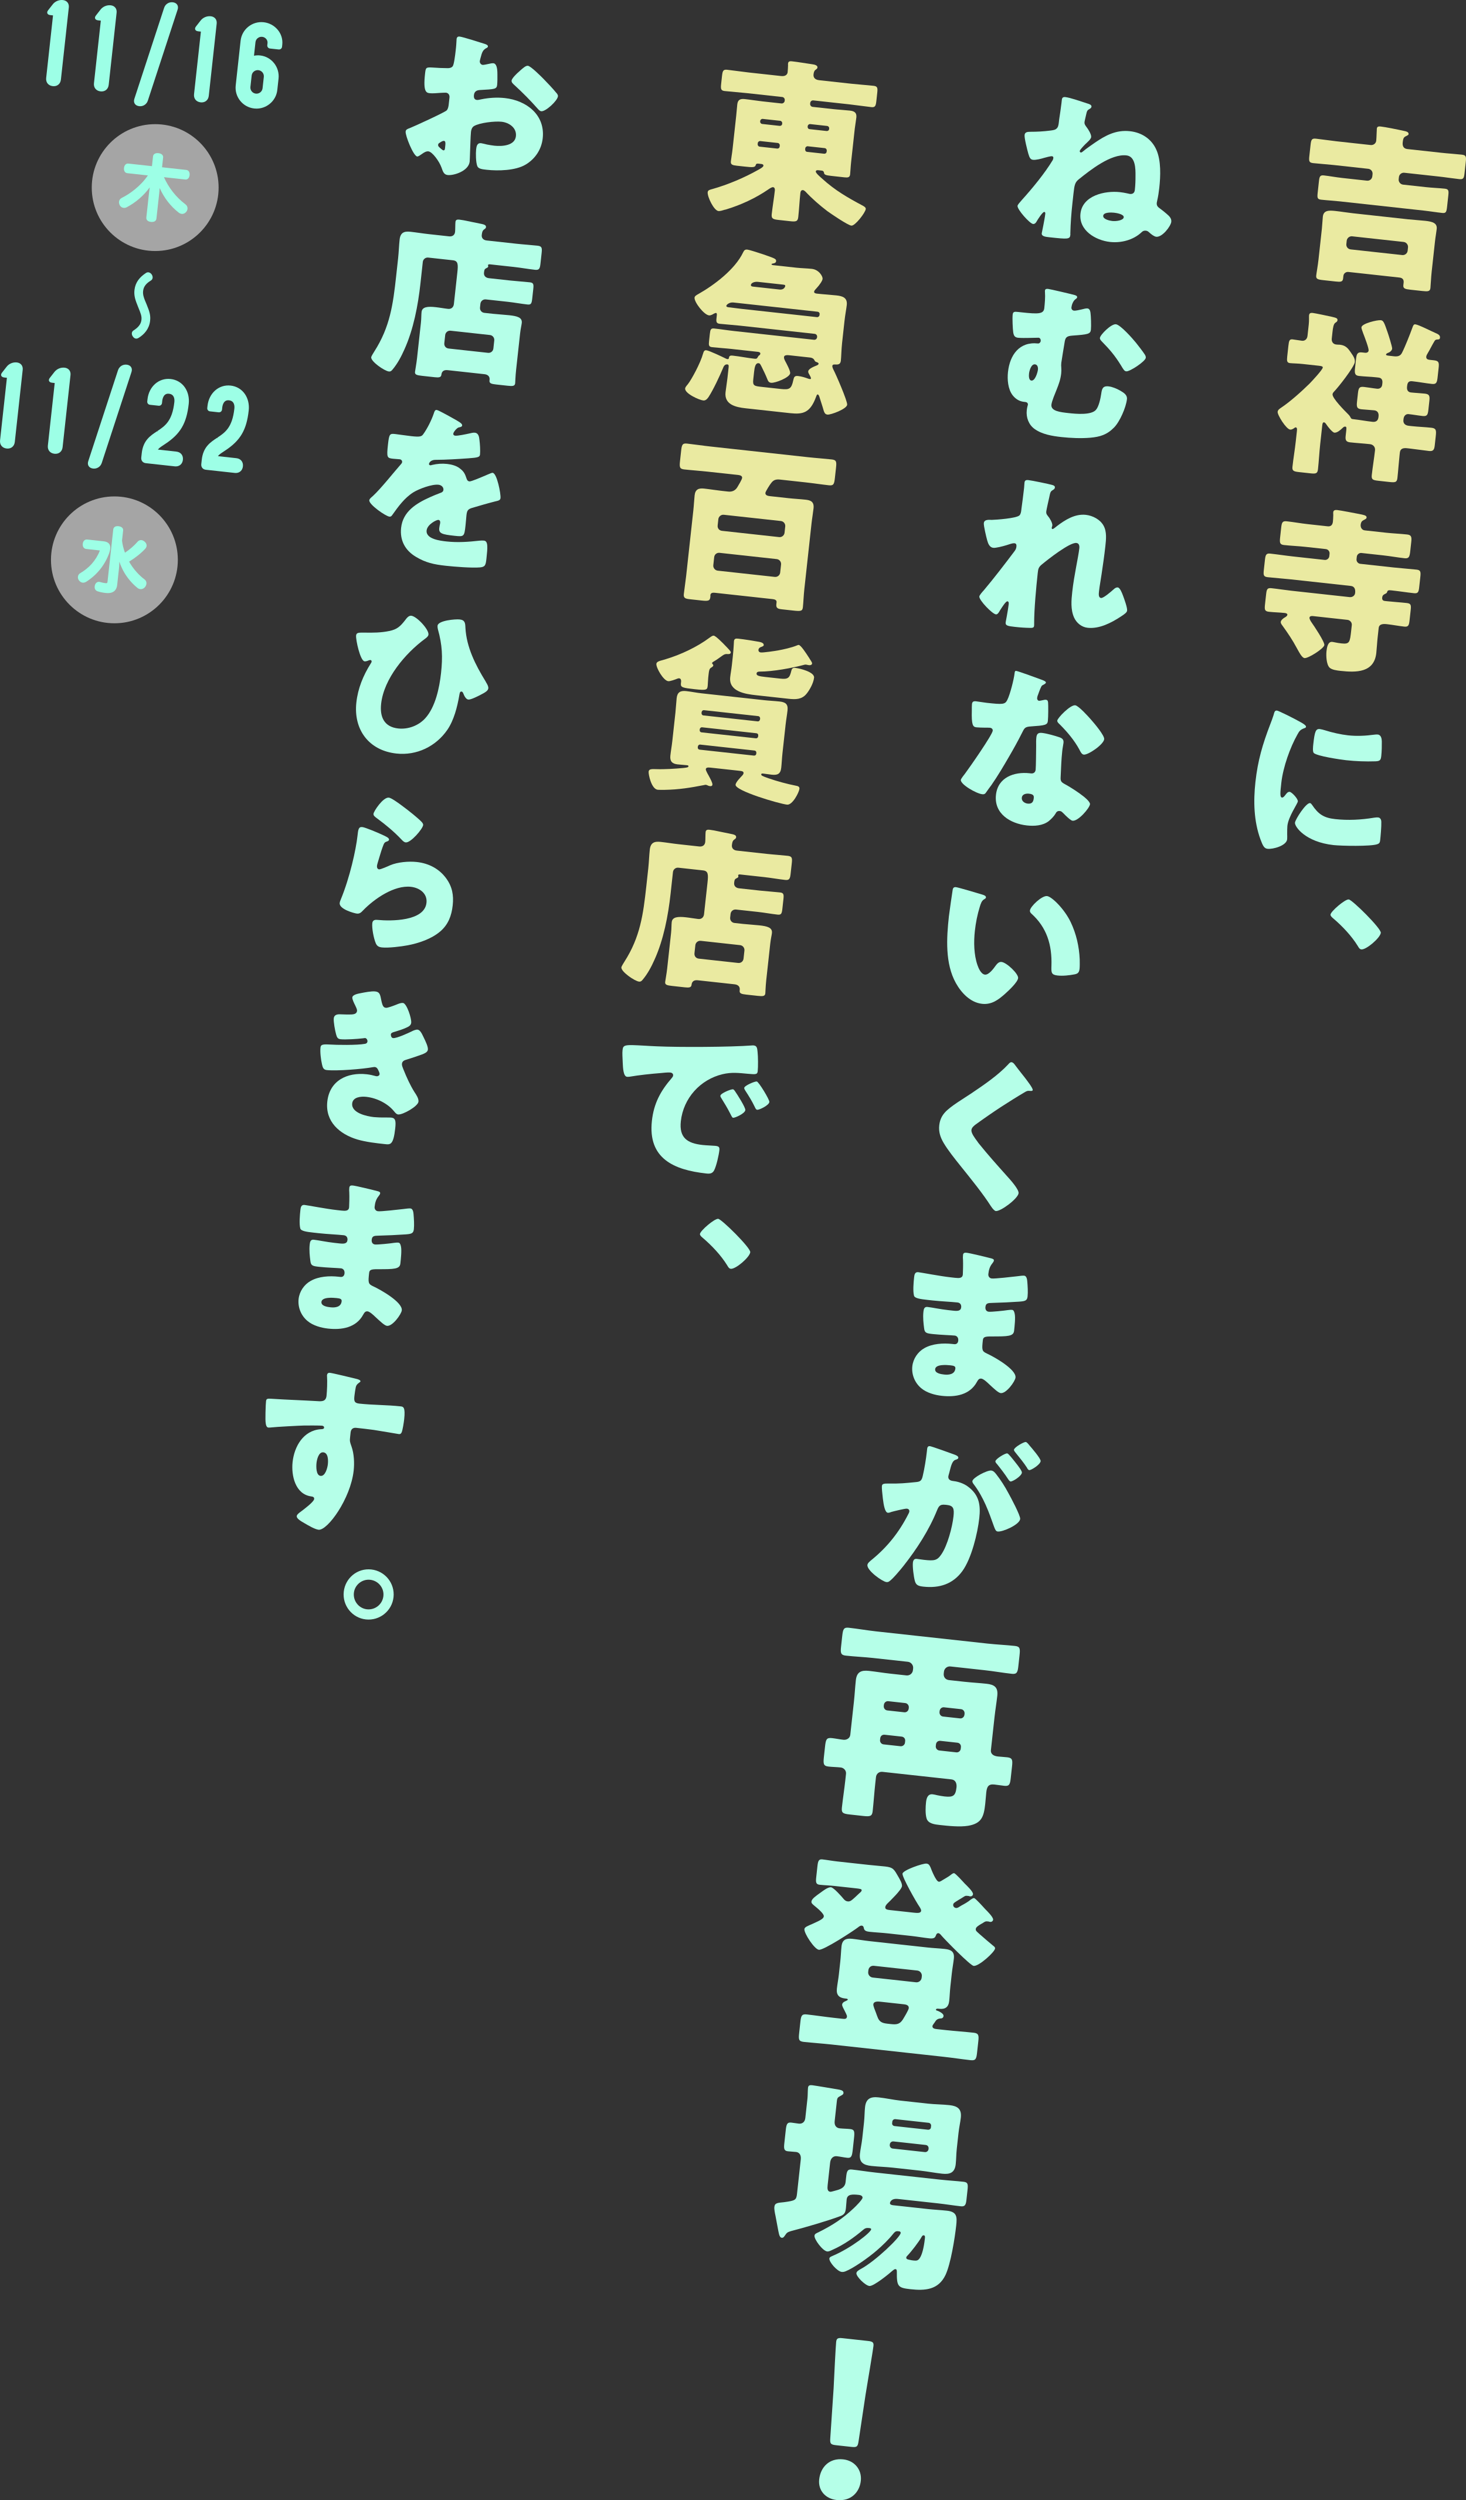 <?xml version="1.0" encoding="UTF-8"?><svg id="_レイヤー_2" xmlns="http://www.w3.org/2000/svg" width="353.646" height="603.08" viewBox="0 0 353.646 603.08"><rect x="0" y="0" width="353.646" height="603.08" fill="#333333" stroke="none"/><defs><style>.cls-1{fill:#a5a5a5;}.cls-1,.cls-2,.cls-3,.cls-4{stroke-width:0px;}.cls-2{fill:#b5ffe8;}.cls-3{fill:#9dffe6;}.cls-4{fill:#eaeaa1;}</style></defs><g id="_表紙"><circle class="cls-1" cx="37.435" cy="45.25" r="15.301"/><circle class="cls-1" cx="27.598" cy="135.045" r="15.301"/><path class="cls-3" d="m34.528,70.145l-.008.071c-.1.909.193,1.699.855,3.232.757,1.815.965,2.721.836,3.898l-.012.107c-.225,1.887-1.397,3.202-2.732,4.03-.233.155-.475.219-.689.195-.267-.029-.519-.201-.722-.494-.204-.275-.28-.572-.251-.839.027-.25.162-.487.413-.64,1.009-.647,1.778-1.411,1.901-2.533l.006-.053c.092-.838-.175-1.534-.773-2.989-.712-1.737-1.08-2.824-.909-4.212.221-1.852,1.276-3.089,2.754-4.063.196-.141.417-.189.614-.167.303.033.588.227.791.52.169.271.247.55.219.8-.029.267-.164.505-.415.658-1.062.641-1.758,1.395-1.877,2.482Z"/><path class="cls-3" d="m15.176.015c-.934-.102-1.903.308-2.461,1.043l-1.096,1.403c-.293.35-.247.625-.194.758.055.136.218.372.695.424l.67.073-1.653,15.09c-.116,1.063.52,1.855,1.584,1.971.084.009.167.014.248.014.421,0,.795-.123,1.093-.363.356-.285.574-.712.631-1.233l1.907-17.408c.104-.956-.468-1.668-1.424-1.773Z"/><path class="cls-3" d="m26.706,1.279c-.935-.103-1.903.308-2.461,1.043l-1.096,1.403c-.293.35-.247.625-.194.758.055.136.218.372.695.424l.67.073-1.653,15.09c-.116,1.063.52,1.855,1.584,1.971.084.009.167.014.248.014.42,0,.795-.123,1.093-.363.356-.285.574-.712.631-1.233l1.907-17.408c.104-.956-.468-1.668-1.424-1.773Z"/><path class="cls-3" d="m41.678.55c-.94-.103-1.783.434-2.086,1.34l-7.173,21.929c-.152.456-.122.872.089,1.201.211.329.591.539,1.072.592.077.009.154.013.23.013.849,0,1.578-.521,1.856-1.353l7.173-21.929c.153-.456.122-.871-.088-1.201-.21-.329-.591-.539-1.072-.592Z"/><path class="cls-3" d="m50.846,3.923c-.932-.102-1.903.308-2.461,1.043l-1.096,1.403c-.293.35-.248.625-.194.758.055.136.218.372.695.424l.67.073-1.653,15.09c-.116,1.063.52,1.855,1.584,1.971.084.009.167.014.248.014.421,0,.795-.123,1.094-.363.356-.285.574-.712.631-1.233l1.907-17.408c.104-.956-.468-1.668-1.424-1.773Z"/><path class="cls-3" d="m66.963,7.146c-.854-1.005-2.047-1.638-3.361-1.782-2.765-.303-5.258,1.697-5.561,4.459l-1.182,10.788c-.302,2.762,1.7,5.255,4.464,5.558.185.02.37.03.554.03,1.141,0,2.243-.386,3.153-1.114,1.056-.845,1.718-2.044,1.864-3.375l.3-2.735h0c.305-2.787-1.683-5.299-4.432-5.6-.502-.055-1.003-.033-1.491.067l.357-3.262c.043-.389.235-.739.541-.983.306-.245.691-.356,1.084-.313.377.041.72.224.965.514.242.287.355.639.316.991l-.055.503c-.045.418.236.767.655.813l2.088.229c.201.022.394-.033.546-.153.152-.121.247-.298.269-.499l.055-.502c.144-1.316-.257-2.606-1.128-3.632Zm-4.628,9.781c.808.089,1.393.816,1.306,1.622l-.3,2.735c-.088.806-.816,1.389-1.626,1.301-.808-.089-1.393-.816-1.305-1.622l.3-2.735c.043-.391.235-.741.541-.987.263-.211.585-.323.919-.323.054,0,.109.003.165.009Z"/><path class="cls-3" d="m45.735,42.247c.035-.317-.011-.601-.131-.82-.138-.252-.373-.407-.66-.439l-5.852-.641.257-2.347c.032-.297-.068-.554-.291-.742-.196-.166-.477-.27-.835-.31-.351-.039-.643.003-.869.124-.256.137-.409.366-.441.661l-.257,2.347-5.698-.624c-.282-.031-.55.07-.739.286-.165.188-.27.455-.305.772s.011.601.131.82c.138.252.372.407.66.439l4.967.544c-1.753,2.581-4.379,4.482-6.304,5.419-.375.188-.616.525-.66.923-.026.244.026.507.176.849.2.361.535.592.921.634.268.029.525-.024.792-.162,2.172-1.147,4.098-2.821,5.526-4.784-.051.298-.094.606-.128.922l-.695,6.341c-.064.585.35.984,1.108,1.067.087.01.171.014.251.014.249,0,.462-.046.634-.139.258-.138.411-.372.445-.676l.695-6.34c.041-.374.069-.709.086-1.033,1.059,2.383,2.598,4.376,4.591,5.937.231.171.483.276.728.303.419.046.825-.141,1.11-.515.163-.219.254-.441.28-.678.048-.441-.139-.852-.512-1.126-2.217-1.669-4.039-3.977-5.161-6.532l5.14.563c.554.06.968-.365,1.044-1.057Z"/><path class="cls-3" d="m4.054,87.425c-.934-.103-1.903.308-2.461,1.043l-1.096,1.403c-.293.35-.247.625-.194.758.055.136.218.372.695.424l.669.073L.014,106.217c-.116,1.063.52,1.855,1.584,1.971.084.009.167.014.248.014.42,0,.795-.123,1.093-.363.356-.285.574-.712.631-1.233l1.907-17.408c.051-.469-.058-.885-.314-1.206-.257-.32-.641-.516-1.109-.568Z"/><path class="cls-3" d="m15.584,88.689c-.935-.102-1.903.308-2.461,1.043l-1.096,1.403c-.293.35-.247.625-.194.758.055.136.218.372.695.424l.67.073-1.653,15.09c-.116,1.063.52,1.855,1.584,1.971.084.009.167.014.248.014.421,0,.795-.123,1.093-.363.356-.285.574-.712.631-1.233l1.907-17.408c.051-.469-.057-.885-.314-1.205-.257-.32-.64-.516-1.109-.568Z"/><path class="cls-3" d="m30.555,87.96c-.941-.103-1.782.434-2.087,1.34l-7.172,21.929c-.153.456-.122.871.088,1.201.211.329.591.54,1.072.592.077.009.154.013.23.013.848,0,1.577-.521,1.856-1.353l7.172-21.929c.153-.456.122-.871-.088-1.201-.211-.329-.591-.539-1.072-.592Z"/><path class="cls-3" d="m41.155,91.422c-2.834-.311-5.235,1.796-5.576,4.902l-.055.503c-.022.201.033.394.154.546.122.151.299.246.5.268l2.088.229c.419.046.769-.235.815-.653l.055-.503c.028-.251.11-.732.351-1.127.289-.472.709-.671,1.279-.609,1.3.142,1.367,1.326,1.291,2.019-.502,4.585-2.258,5.756-4.117,6.995l.128.193h0l-.187-.154c-1.648,1.086-3.352,2.209-3.692,5.315l-.11,1.008c-.04.363.045.686.244.934s.496.4.859.44l6.971.764c.083.009.165.014.244.014.935,0,1.615-.618,1.723-1.598.116-1.064-.517-1.856-1.577-1.972l-4.447-.487c.293-.397.714-.674,1.335-1.082l.373-.247c3.706-2.431,5.203-4.971,5.722-9.706.158-1.445-.167-2.845-.916-3.943-.795-1.164-2.021-1.892-3.452-2.049Z"/><path class="cls-3" d="m53.903,108.953l.375-.248c3.706-2.431,5.203-4.971,5.722-9.706.158-1.445-.167-2.845-.916-3.943-.795-1.164-2.021-1.892-3.452-2.049-2.831-.311-5.235,1.796-5.576,4.902l-.055.503c-.022.201.033.394.154.546.122.151.299.246.5.268l2.088.229c.42.046.769-.235.815-.653l.055-.503c.028-.251.11-.732.351-1.127.289-.472.711-.671,1.279-.609,1.3.142,1.367,1.326,1.291,2.019-.502,4.586-2.258,5.756-4.118,6.996l.128.193s0,0,0,0l-.186-.154c-1.648,1.086-3.352,2.209-3.692,5.315l-.11,1.008c-.04.363.045.686.244.934s.496.4.859.44l6.971.764c.083.009.165.014.244.014.935,0,1.615-.618,1.723-1.598.057-.521-.063-.985-.347-1.341-.285-.356-.71-.574-1.23-.631l-4.447-.487c.293-.397.713-.673,1.333-1.081Z"/><path class="cls-3" d="m24.133,137.356c.95-1.18,1.71-2.535,2.2-3.921.15-.45.228-.763.259-1.047.118-1.076-.414-1.687-1.582-1.815l-3.952-.433c-.295-.033-.561.056-.76.257-.183.184-.298.453-.334.778-.036.325.019.613.158.832.151.239.388.382.687.415l3.196.35c.032.004.057.008.075.011-.008.029-.02.067-.037.118-.413,1.083-1.079,2.162-1.923,3.121-.733.823-1.716,1.617-2.766,2.235-.322.186-.514.482-.555.857-.034.307.047.612.229.862.252.338.566.536.907.573.04.004.081.007.122.007.245,0,.501-.08.763-.24,1.288-.828,2.403-1.825,3.313-2.962Z"/><path class="cls-3" d="m34.853,139.752c-1.269-.956-2.456-2.259-3.342-3.666-.124-.199-.248-.397-.37-.612,1.473-.891,2.883-2.013,3.895-3.103.191-.211.301-.438.327-.675.041-.382-.128-.753-.473-1.043-.249-.216-.508-.341-.77-.369-.342-.037-.664.092-.91.366-.837.971-1.918,1.91-3.066,2.667-.378-1.035-.616-2.016-.706-2.921l.265-2.416c.032-.297-.068-.554-.291-.742-.196-.166-.477-.27-.835-.31-.342-.037-.626.006-.843.131-.24.138-.383.366-.415.66l-1.372,12.526c-.024.215-.064.342-.126.388-.061.046-.197.056-.418.032-.41-.045-.885-.17-1.22-.261-.084-.038-.162-.047-.224-.053-.509-.056-.928.277-1.067.835-.032.099-.042.18-.051.266-.065.596.216,1.033.767,1.199.546.177,1.191.309,1.866.383.19.021.371.031.541.031.56,0,1.01-.114,1.368-.344.504-.324.802-.879.886-1.649l.42-3.832c.058-.525.091-1.094.103-1.751.338.99.778,1.955,1.265,2.755.838,1.388,1.955,2.667,3.14,3.596.171.143.398.239.622.264.452.05.904-.151,1.199-.541.169-.228.278-.498.307-.762.046-.422-.121-.796-.469-1.051Z"/><path class="cls-4" d="m331.104,42.025c.073-.674-.377-1.235-1.051-1.309l-8.298-.909c-1.643-.18-3.337-.28-4.979-.46-1.011-.111-1.054-.499-.92-1.721l.291-2.654c.143-1.306.307-1.629,1.317-1.518,1.643.18,3.276.444,4.919.624l8.256.904c.674.074,1.276-.372,1.351-1.046.088-.8.104-2.504.149-2.925.06-.548.528-.539.949-.493,1.054.115,3.932.686,5.805,1.105.374.084.954.232.899.738-.019.168-.154.239-.29.309-.855.418-.991.488-1.125,1.71-.088.8.181,1.469,1.107,1.571l8.256.904c1.643.18,3.252.271,4.896.451,1.011.111,1.1.462.957,1.767l-.291,2.654c-.134,1.222-.26,1.591-1.271,1.481-1.643-.18-3.276-.444-4.919-.624l-8.341-.914c-.631-.069-1.234.376-1.308,1.05l-.056.505c-.069.632.419,1.239,1.05,1.309l5.519.605c1.559.171,3.215.224,4.562.372.927.102.97.49.84,1.669l-.285,2.612c-.148,1.348-.27,1.676-1.196,1.574-1.516-.166-3.023-.417-4.54-.583l-20.134-2.206c-1.475-.161-2.999-.243-4.516-.41-.927-.102-.975-.448-.841-1.669l.305-2.78c.12-1.095.251-1.507,1.177-1.406,1.349.148,2.935.449,4.493.62l5.897.646c.674.074,1.234-.376,1.309-1.05l.056-.505Zm-5.823,23.574c-.589-.065-1.146.343-1.21.933l-.069.632c-.092.842-.564.876-1.87.733l-2.949-.323c-1.306-.143-1.76-.278-1.667-1.12.083-.758.385-2.345.551-3.861l.812-7.413c.105-.969.127-1.947.233-2.916.171-1.559,1.448-1.546,3.05-1.371,1.432.157,2.812.393,4.202.546l13.269,1.454c1.39.152,2.831.225,4.222.377,1.685.185,2.883.529,2.726,1.961-.102.927-.287,1.844-.407,2.939l-.812,7.413c-.147,1.348-.228,3.257-.297,3.889-.093.842-.607.871-1.956.724l-2.906-.318c-1.221-.134-1.76-.278-1.672-1.078l.069-.632c.083-.758-.301-1.141-1.018-1.22l-12.3-1.347Zm-.496-6.747c-.079.716.418,1.239,1.05,1.309l12.426,1.361c.632.069,1.234-.376,1.309-1.05l.088-.8c.069-.632-.418-1.239-1.05-1.309l-12.427-1.361c-.631-.069-1.239.418-1.309,1.05l-.087.8Z"/><path class="cls-4" d="m339.449,93.074l-.027.253c-.097.885.371,1.277.919,1.337,1.138.125,2.284.165,3.379.285,1.096.12,1.218.56,1.089,1.739l-.235,2.148c-.134,1.221-.307,1.629-1.401,1.509-1.138-.125-2.224-.329-3.361-.453-.716-.078-1.159.47-1.233,1.144l-.032.295c-.069.632.245,1.263,1.299,1.378l.758.083c1.559.171,3.131.215,4.689.386,1.138.125,1.213.602,1.061,1.992l-.249,2.275c-.115,1.053-.372,1.451-1.383,1.34-1.559-.171-3.15-.43-4.708-.601l-.59-.065c-.843-.092-1.625.035-1.735,1.046l-.083.758c-.193,1.769-.303,3.547-.502,5.359-.119,1.095-.55,1.133-2.024.972l-2.526-.277c-1.349-.148-1.761-.278-1.641-1.373.222-2.022.569-4.03.786-6.01.083-.758-.446-1.37-1.205-1.453-1.601-.175-3.21-.266-4.811-.442-1.012-.111-1.171-.597-1.069-1.524l.147-1.348c.073-.674.056-.889-.24-.922-.253-.028-.439.122-.678.352-.43.422-1.28,1.181-1.954,1.107-.464-.051-1.551-1.406-1.88-1.911-.146-.229-.365-.552-.618-.579-.337-.037-.393.469-.429.806l-.485,4.423c-.221,2.022-.316,4.057-.538,6.079-.115,1.053-.508,1.138-1.856.99l-2.695-.295c-1.264-.138-1.718-.273-1.607-1.284.227-2.064.579-4.114.8-6.136l.268-2.443c.042-.379.098-.885-.281-.926-.127-.014-.267.099-.36.174-.276.183-.598.403-.978.362-.969-.106-3.107-3.537-3.024-4.296.051-.463.509-.754.831-.975,2.253-1.501,4.949-3.934,6.86-5.813.528-.539,3.135-3.323,3.195-3.87.032-.295-.301-.374-.933-.443l-3.917-.429c-1.222-.134-2.372-.132-3.047-.206-.758-.083-.791-.556-.676-1.609l.276-2.527c.144-1.306.269-1.676,1.027-1.593.674.074,1.549.255,2.265.333.59.065,1.227-.292,1.323-1.177l.305-2.78c.105-.969.029-1.83.066-2.167.061-.548.411-.637.874-.586.632.069,3.923.771,4.672.938.954.232,1.371.321,1.316.826-.033.295-.215.403-.537.623-.416.295-.56,1.218-.666,2.186l-.176,1.601c-.102.927.489,1.375,1.036,1.435l.295.032c.211.023.427.004.637.027,1.432.157,1.99.9,2.722,2.003.44.645.962,1.342.869,2.184-.129,1.179-4.043,6.164-5.047,7.163-.149.197-.29.309-.322.604-.102.927,2.931,3.987,3.662,4.707.384.383.459.477.708.93.136.313.347.336.642.369,1.559.171,3.061.463,4.619.634.8.088,1.347-.236,1.444-1.121l.022-.211c.083-.758-.235-1.347-1.036-1.435-1.053-.115-2.073-.142-3.084-.253-1.138-.125-1.213-.602-1.069-1.908l.207-1.896c.144-1.306.315-1.713,1.453-1.589,1.053.115,2.098.315,3.15.43.674.074,1.183-.297,1.257-.971l.046-.421c.074-.674-.165-1.212-.923-1.295l-.59-.065c-1.391-.152-2.753-.174-4.143-.326-1.053-.115-1.068-.756-.935-1.978l.222-2.022c.139-1.264.325-1.797,1.42-1.677l.759.083c.379.042.818-.081.869-.544.061-.548-.898-3.082-1.33-4.195-.16-.486-.433-1.113-.4-1.408.102-.927,3.82-1.798,4.663-1.706.632.069.834.56,1.609,2.819.196.533,1.18,3.625,1.134,4.046-.051.463-.565.876-.963,1.003-.177.066-.491.202-.514.413-.023.211.397.257.776.298l1.18.129c.801.088,1.498-.049,1.88-.817.7-1.33,1.94-4.477,2.49-5.993.186-.534.316-.946.737-.9.801.088,3.868,1.66,4.805,2.061.487.224,1.227.475,1.153,1.149-.042.379-.22.445-.604.445-.3.01-.562.066-.725.389-.569.918-1.018,1.892-1.592,2.852-.158.281-.359.557-.396.894-.055.505.306.715.77.766l1.095.12c1.18.129,1.26.564,1.117,1.87l-.235,2.148c-.144,1.306-.283,1.802-1.378,1.682-1.602-.175-3.146-.472-4.746-.648-.885-.097-1.146.343-1.229,1.102Z"/><path class="cls-4" d="m334.527,145.015c1.601.175,3.211.266,4.812.442,1.053.115,1.096.504.957,1.767l-.259,2.359c-.134,1.221-.269,1.676-1.279,1.565-1.39-.152-2.767-.431-4.156-.583-.843-.092-1.905-.123-2.021.93l-.254,2.317c-.134,1.221-.188,2.494-.321,3.716-.521,4.76-4.864,4.71-8.612,4.3-.801-.088-2.106-.231-2.683-.805-.765-.808-.833-2.905-.718-3.958.088-.8.301-2.354,1.396-2.234.38.042,1.082.246,2.219.371,1.98.217,2.035-.289,2.35-3.153l.138-1.264c.069-.632-.423-1.197-1.055-1.267l-8.34-.914c-.295-.032-.768.001-.809.38-.037.337.291.842.474,1.118.591.832,3.193,4.698,3.106,5.498-.093.842-3.893,3.24-4.777,3.143-.674-.074-1.402-1.603-1.866-2.421-1.061-1.992-2.163-3.605-3.495-5.456-.188-.234-.407-.556-.375-.851.046-.421.606-.871.925-1.05.271-.141.636-.357.673-.694.027-.253-.385-.383-.595-.406-1.265-.138-2.584-.155-3.847-.294-1.054-.115-1.092-.546-.953-1.81l.258-2.359c.139-1.264.265-1.633,1.318-1.518,1.6.175,3.191.435,4.792.61l14.026,1.537c.674.074,1.272-.33,1.346-1.003.088-.8-.081-1.586-1.05-1.692l-14.532-1.592c-1.812-.198-3.674-.317-5.527-.52-1.011-.111-1.049-.541-.915-1.763l.254-2.317c.139-1.264.273-1.718,1.284-1.607,1.812.198,3.655.486,5.509.689l7.624.835c.548.06,1.062-.353,1.121-.9l.064-.59c.061-.548-.352-1.062-.899-1.122l-4.929-.54c-1.727-.189-3.426-.247-5.152-.437-1.054-.115-1.087-.588-.943-1.894l.244-2.232c.139-1.264.273-1.718,1.327-1.602,1.727.189,3.397.5,5.124.689l4.76.521c.801.088,1.188-.339,1.276-1.139.051-.463.073-1.058.086-1.568-.01-.299-.024-.557-.01-.683.06-.548.532-.581.996-.53.716.078,4.474.789,5.392.974.749.167,1.718.273,1.658.821-.037.337-.299.394-.753.642-.453.249-.616.572-.672,1.077-.073.674.283,1.31.999,1.388l5.096.558c1.686.185,3.427.247,5.111.432,1.011.111,1.129.593.999,1.772l-.244,2.232c-.152,1.39-.33,1.839-1.383,1.724-1.727-.189-3.397-.5-5.083-.685l-5.307-.581c-.548-.06-1.062.353-1.122.9l-.064.59c-.06.548.353,1.062.9,1.122l8.045.881c1.854.203,3.716.322,5.569.525.969.106,1.003.579.869,1.8l-.259,2.359c-.134,1.222-.265,1.634-1.275,1.523-1.812-.198-3.571-.477-5.382-.675-.759-.083-.974-.064-1.118.474-.065.206-.331.305-.603.445-.36.174-.515.413-.556.792-.056.505.127.781.633.837l.463.051Z"/><path class="cls-2" d="m306.421,174.721c.299-.777.596-1.555.797-2.215.214-.787.297-1.161.845-1.101.379.042,4.262,1.959,5.985,2.958.801.471,1.025.752,1.003.962-.019.168-.154.239-.332.305-1.02.357-1.267.671-1.748,1.556-1.745,3.091-3.46,7.848-3.88,11.681-.254,2.317-.378,3.454.169,3.514.296.032.543-.282.79-.596.299-.393.603-.829,1.066-.778.505.055,2.033,1.672,1.964,2.304-.064.59-2.273,3.63-2.522,5.905-.032.295-.063,1.357-.049,1.998.015.257.021.983-.007,1.235-.171,1.559-3.422,2.439-4.728,2.296-.801-.088-1.119-.677-1.712-2.276-1.606-4.396-1.722-9.183-1.214-13.816.567-5.181,1.722-9.104,3.572-13.931Zm10.066,19.39c1.539,2.3,2.851,3.168,5.588,3.468,3.117.341,6.29.178,9.373-.337.304-.052.734-.09,1.029-.058.547.06.74.635.74,1.019.044,1.156-.177,3.561-.269,4.404-.06.548-.135.838-.71,1.031-1.553.555-8.656.416-10.552.208-6.781-.743-9.403-4.44-9.297-5.409.088-.8,2.66-4.824,3.629-4.718.211.023.355.252.468.392Zm1.914-18.248c.253.028.918.186,1.287.311,1.564.512,3.853,1.019,5.496,1.199,2.105.231,4.249.124,6.326-.16.389-.043.604-.062.856-.034.8.088.956,1,.971,1.641.012,1.067-.01,2.429-.125,3.482-.111,1.011-.27,1.292-1.384,1.34-2.396.079-4.772-.011-7.132-.27-1.263-.138-7.053-.986-7.779-1.747-.305-.332-.166-1.595-.115-2.059.341-3.117.588-3.815,1.599-3.704Z"/><path class="cls-2" d="m333.095,225.009c-.134,1.221-3.521,4.133-4.701,4.003-.421-.046-.632-.453-.849-.818-1.52-2.468-3.774-4.847-6.037-6.757-.234-.196-.581-.533-.549-.827.088-.8,3.522-3.749,4.408-3.652.842.092,7.844,6.998,7.728,8.051Z"/><path class="cls-2" d="m262.196,24.927c.495.14,1.155.34,1.105.803-.028.253-.215.403-.397.511-.636.357-.688.436-.947,1.644-.074.29-.153.623-.247,1.081-.014.126-.074.29-.092.459-.051.463.095.692.502,1.249.413.514,1.173,1.748,1.104,2.38-.042.379-.476.843-.808,1.148-.094.075-.146.155-.191.192-.327.262-1.72,1.687-1.757,2.024-.019.168.09.351.259.369.21.023.401-.169.589-.319.705-.605,1.948-1.449,2.733-2.002,2.675-1.839,5.209-3.181,8.536-2.816,2.822.309,5.211,1.85,6.371,4.492,1.164,2.6,1.006,6.376.702,9.156-.116,1.053-.273,2.101-.515,3.141-.019.168-.079.332-.093.459-.079.716.268,1.052.783,1.407.474.35,1.181.897,1.606,1.284.624.537,1.204,1.07,1.112,1.912-.115,1.053-2.161,3.77-3.635,3.609-.505-.055-1.213-.602-1.677-1.036-.271-.243-.469-.392-.806-.429-.421-.046-.73.048-1.066.395-1.995,1.87-4.933,2.614-7.586,2.323-3.496-.383-7.58-2.791-7.138-6.835.48-4.381,5.897-5.578,9.52-5.181,1.264.138,2.13.404,2.383.432.59.065,1.123-.133,1.215-.975.125-1.137.165-2.284.158-3.393.017-1.703.003-4.689-2.188-4.929-3.749-.411-8.697,3.523-11.502,5.773-.888.713-1.042,1.335-1.268,3.399l-.263,2.401c-.264,2.401-.446,4.853-.499,7.277-.01.084.02.215.01.299-.12,1.095-.546,1.091-5.095.593-.927-.102-1.896-.208-1.812-.966.009-.084.702-3.291.854-4.681.023-.211.004-.426-.249-.454-.379-.042-1.56,1.79-1.825,2.272-.164.323-.458.675-.88.628-.8-.088-3.837-3.49-3.74-4.374.027-.253.467-.759,1.051-1.419,2.522-2.793,5.521-6.429,7.449-9.628.06-.164.116-.286.135-.454.027-.253-.038-.43-.333-.463-.337-.037-1.437.269-1.876.391-.706.221-1.979.55-2.694.472-.632-.069-.839-.518-1.12-1.444-.245-.879-.994-3.775-.91-4.533.073-.674.597-.787,1.406-.784,1.577.002,3.163-.08,4.764-.288.65-.099,1.333-.11,1.739-.705.253-.356.317-.946.377-1.493l.051-.463c.167-1.133.444-2.893.56-3.946l.093-.842c.055-.505.331-.688.837-.633,1.222.134,3.97,1.117,5.206,1.508Zm3.935,27.116c-.092.842,1.532,1.191,2.164,1.26.969.106,2.699-.13,2.783-.889.083-.758-1.804-1.05-2.31-1.105-.674-.074-2.541-.15-2.638.734Z"/><path class="cls-2" d="m259.177,71.151c.248.07.702.205.666.542-.023.211-.211.361-.393.469-.604.445-.921,1.391-.985,1.981-.046.421.217.748.639.794.337.037,1.385-.189,1.866-.307.351-.089,1.011-.273,1.348-.236.505.055.665.542.74,1.019.123.823.197,3.261.104,4.104-.115,1.053-.681,1.161-4.42,1.434-1.459.096-1.753.447-1.93,1.664-.134.838-.737,4.395-.792,4.901-.051.463-.041.763-.003,1.193.038.43.024.94-.026,1.404-.152,1.39-.58,2.579-1.107,3.886-.354.899-1.151,2.73-1.249,3.614-.17,1.559,2.104,1.808,4.21,2.038,1.644.18,5.354.544,6.522-.777.729-.815,1.118-2.819,1.267-3.783.176-1.217.311-2.055,1.785-1.893.926.102,1.984.558,2.827,1.034.881.523,1.719,1.041,1.608,2.052-.217,1.98-1.699,5.398-3.092,6.823-1.729,1.771-3.402,2.27-5.771,2.48-2.194.186-4.697.082-6.931-.162-2.189-.24-4.661-.639-6.479-1.946-1.425-1.009-2.082-2.786-1.894-4.513.093-.842.261-1.208.274-1.334.046-.421-.272-.627-.609-.663l-.337-.037c-1.138-.125-2.014-.689-2.726-1.577-1.158-1.491-1.326-3.854-1.132-5.623.447-4.086,2.726-7.374,7.233-6.88.337.037.626-.272.663-.609s-.132-.739-.511-.781c-.085-.009-1.966.041-2.266.05-.599.02-2.092.027-2.681-.038-.843-.092-1.05-.541-1.177-1.323-.119-.865-.23-3.35-.133-4.235.083-.758.424-.763,1.351-.662l.801.088c4.085.448,5.325.413,5.482-1.019.129-1.179.249-2.658.163-3.819-.024-.173-.011-.299.004-.426.046-.421.43-.422.767-.385.464.051,5.659,1.259,6.319,1.46Zm-10.944,18.964c-.055.505-.091,1.61.583,1.684.885.097,1.495-1.968,1.568-2.642.056-.505-.081-1.203-.713-1.272-.927-.102-1.364,1.556-1.438,2.23Zm20.955-11.899c1.095.12,4.053,3.471,4.841,4.452.487.608,1.721,2.192,2.119,2.832.146.229.287.5.254.795-.097.885-3.864,3.37-4.707,3.278-.464-.051-.642-.369-1.326-1.509-1.45-2.333-2.659-3.744-4.576-5.702-.229-.238-.496-.523-.46-.86.083-.758,2.718-3.411,3.855-3.286Z"/><path class="cls-2" d="m253.899,117c.454.135.604.322.572.617-.032.295-.262.44-.491.586-.593.361-.611.53-.881,1.822-.075.29-.665,2.954-.706,3.333-.056.505.09.734.39,1.108.417.472,1.14,1.659,1.07,2.291-.022.211-.126.37-.144.538-.028.253.135.313.178.318.21.023.683-.394,1.057-.694,2-1.529,4.38-3.016,6.991-2.729,1.643.18,3.46,1.104,4.276,2.6.821,1.454.613,3.349.438,4.95-.25,2.275-.583,4.54-.912,6.763-.194,1.385-.473,2.762-.62,4.109-.074.674-.171,1.558.503,1.632.59.065,2.478-1.604,2.996-2.059.285-.267.612-.53,1.033-.484.548.06,1.074,1.482,1.239,1.926.296.8,1.085,2.932,1.007,3.648-.051.463-.561.834-1.57,1.49-2.295,1.496-5.143,2.975-7.965,2.665-1.474-.161-2.684-1.189-3.266-2.489-.854-1.927-.652-4.164-.431-6.185.448-4.086,1.461-8.28,1.706-10.513.06-.548-.039-1.198-.713-1.272-1.601-.175-6.92,4.016-8.279,5.146-.842.675-.93,1.092-1.041,2.103-.378,3.454-.875,8.771-.865,12.182.02.215-.004.426-.022.594-.046.421-.393.469-.818.464-1.403-.026-2.377-.09-3.767-.242-1.77-.194-2.354-.301-2.267-1.101.009-.084.58-2.963.732-4.353.032-.295.031-.679-.306-.715-.379-.042-1.256,1.354-1.77,2.151-.107.201-.21.361-.262.44-.154.239-.406.595-.743.558-.885-.097-4.1-3.433-4.003-4.318.037-.337.766-1.152,1.056-1.461,2.499-2.966,5.086-6.348,7.43-9.459.3-.393.42-.721.457-1.058.047-.421.004-.81-.46-.86-.379-.042-.865.118-1.838.438-1.016.315-2.68.729-3.27.665-.885-.097-1.256-.99-1.468-1.781-.216-.748-.89-3.55-.821-4.182.074-.674.649-.867,1.876-.775,1.24-.035,5.881-.379,6.681-1.058.327-.263.434-.848.484-1.311l.037-.337c.227-1.68.453-3.36.638-5.045.046-.421.046-.805.092-1.226.064-.59.415-.679.92-.624.885.097,4.93.924,5.838,1.194Z"/><path class="cls-2" d="m251.392,164.004c.492.182.937.401.909.654-.023.211-.341.389-.884.671-.271.141-.77,1.578-1.017,2.276-.06.164-.111.244-.121.328-.014.126-.074.29-.093.459-.027.253.146.613.44.645.211.023.693-.095.955-.151.262-.057.481-.118.734-.09.379.042.482.266.521.696.053.688.053,3.416-.059,4.427-.106.969-.714,1.073-4.064,1.302-1.502.091-1.576.381-2.229,1.674-.929,1.859-1.937,3.667-2.986,5.47-1.367,2.365-2.781,4.768-4.351,7.026-.401.553-.896,1.181-1.204,1.658-.257.398-.448.59-.996.53-1.433-.157-5.282-2.369-5.163-3.464.028-.253.724-1.157,1.07-1.588.999-1.34,6.508-9.219,6.624-10.272.046-.421-.311-.673-.647-.71-.252-.028-1.104-.036-1.403-.026-.468-.009-1.362-.021-1.867-.077-.885-.097-1.222-.518-1.125-4.13-.005-.342-.006-1.109.035-1.488.064-.59.42-.721.926-.666.716.078,1.718.273,2.645.375,3.833.42,4.39.396,4.931-.653.705-1.372,1.625-5.108,1.769-6.413.037-.337.074-.674.369-.642.547.06,5.463,1.877,6.282,2.18Zm4.195,13.844c.698.247,1.044.583.961,1.342-.046.421-.213,1.17-.296,1.928-.23,2.106-.288,4.188-.388,6.266-.069,1.016.114,1.291,1.041,1.777,1.129.593,6.164,3.659,6.034,4.838-.102.927-2.839,4.122-4.187,3.975-.337-.037-.885-.481-1.733-1.298-.229-.238-.458-.477-.73-.72-.192-.192-.352-.294-.646-.327-.674-.074-.897.413-1.005.615-.369.642-1.089,1.373-1.649,1.823-1.444,1.121-3.503,1.236-5.271,1.042-4.002-.438-7.96-2.833-7.461-7.382.461-4.212,4.366-5.617,8.115-5.207l.336.037c.675.074,1.058-.31,1.122-.9.079-.716.11-4.506.123-5.784-.016-.641-.021-1.366.048-1.998.097-.885.471-1.185,1.397-1.083,1.095.12,3.122.683,4.189,1.056Zm-9.098,14.562c-.092.842.704,1.356,1.42,1.434.97.106,1.361-.362,1.458-1.247.061-.548.069-1.016-1.152-1.149-.716-.078-1.633.12-1.726.962Zm16.724-18.799c.872.991,3.249,3.809,3.151,4.693-.143,1.306-3.873,3.838-4.926,3.723-.506-.055-.815-.729-1.06-1.224-1.206-2.221-2.865-4.193-4.67-6.01-.31-.29-.698-.631-.661-.968.074-.674,3.147-3.833,4.327-3.703.8.088,3.233,2.784,3.838,3.49Z"/><path class="cls-2" d="m237.021,215.805c.413.13.861.307.82.687-.019.168-.158.281-.477.459-.594.361-.808,1.148-1.003,1.766-.592,1.896-.981,3.899-1.194,5.837-.291,2.654-.243,5.728.631,8.254.259.753.869,2.184,1.796,2.285.969.106,2.127-1.515,2.579-2.147.351-.473.79-.979,1.421-.91,1.265.138,4.119,2.881,4.008,3.892-.11,1.011-2.293,3.031-3.098,3.753-1.653,1.481-3.28,2.71-5.597,2.456-2.822-.309-4.997-2.636-6.315-4.997-2.638-4.722-2.258-10.904-1.69-16.085.088-.8.814-5.879.921-6.464.093-.459.326-.646.79-.595.548.06,5.379,1.484,6.408,1.81Zm15.564.341c1.138.125,4.18,3.101,5.705,6.294,1.352,2.834,2.039,5.893,2.171,8.976.01.683.026,1.708-.029,2.213-.097.885-.349,1.241-1.22,1.401-1.263.245-2.816.416-4.08.278-1.559-.171-1.54-.723-1.491-2.337.175-5.096-1.156-9.292-4.844-12.594-.229-.238-.38-.425-.343-.762.106-.969,2.867-3.608,4.131-3.469Z"/><path class="cls-2" d="m244.693,256.678c.633.837,1.266,1.673,1.903,2.468l.412.514c.746.977,2.166,2.795,2.115,3.258-.027.253-.284.267-.79.212-.463-.051-.734.09-1.099.306-1.959,1.149-3.792,2.313-5.718,3.551-2.113,1.388-4.188,2.823-6.226,4.305-.421.338-.889.713-.953,1.302-.079.716.812,1.922,1.445,2.759.108.182.22.323.333.463,2.101,2.617,4.341,5.122,6.582,7.627,1.218,1.327,3.112,3.495,3.015,4.38-.143,1.306-4.321,4.429-5.501,4.299-.253-.028-.716-.462-1.19-1.196-1.928-3.025-4.708-6.441-7.296-9.666-1.35-1.683-3.075-3.832-4.116-5.609-.789-1.365-1.203-2.647-1.032-4.205.13-1.179.535-2.158,1.315-3.053,1.316-1.518,4.594-3.418,6.437-4.666,2.991-2.017,6.398-4.329,8.86-6.958.244-.272.491-.586.828-.549.295.032.524.271.675.458Z"/><path class="cls-2" d="m239.214,303.57c.206.065.58.149.544.486-.023.211-.177.449-.373.684-.641.782-.859,1.611-.965,2.58-.061.548.272,1.01.819,1.07.759.083,4.946-.396,6.069-.529.692-.095,1.427-.185,1.764-.148.59.065.708.93.742,1.403.095,1.076.186,2.578.07,3.631-.11,1.011-.635,1.124-2.01,1.229-2.147.148-4.375.245-6.556.305-1.024.016-1.502.091-1.599.976-.064.59.18,1.085.812,1.155.59.065,3.822-.263,4.562-.396.347-.047.776-.085,1.071-.053.337.037.511.397.619.963.198.917-.023,2.939-.148,4.076-.147,1.348-1.472,1.373-5.393,1.37-1.703-.016-2.063.158-2.146.916-.254,2.317-.249,2.658,1.011,3.222,1.704.784,7.086,3.803,6.869,5.783-.102.927-2.217,3.892-3.564,3.744-.59-.065-1.593-1.027-2.947-2.284-.347-.336-1.237-1.159-1.742-1.214-.59-.065-.81.38-1.07.82-1.708,3.138-5.18,3.695-8.465,3.335-1.601-.175-3.633-.696-4.996-1.869-1.56-1.322-2.321-3.323-2.109-5.261.199-1.811,1.319-3.479,2.909-4.37,1.954-1.107,4.527-1.252,6.718-1.012l.463.051c.59.065.926-.282.986-.83.092-.842-.423-1.197-.844-1.243-.759-.083-3.393-.159-5.246-.362-1.601-.175-2.018-.264-2.146-1.429-.138-1.081-.322-2.508-.16-3.982.068-.632.218-1.212.976-1.129,1.222.134,3.01.543,5.031.764l1.138.125c1.053.115,1.862.119,1.964-.808.065-.59-.221-1.09-.895-1.164-1.433-.157-4.021-.27-6-.487l-1.264-.139c-1.686-.185-3.028-.374-3.217-.992-.306-1.099-.112-3.252.021-4.474.064-.59.185-1.301.985-1.214s5.182.951,7.962,1.256l.927.102c1.011.111,1.778.109,1.875-.775.041-.379.089-2.761.046-3.533-.043-.388-.039-.814.003-1.193.055-.505.364-.599.869-.544.801.088,4.995,1.101,6.029,1.385Zm-13.623,26.684c-.11,1.011,1.443,1.224,2.159,1.302,1.138.125,2.56-.018,2.717-1.45.064-.59-.437-.687-1.236-.775-.843-.092-3.506-.299-3.64.923Z"/><path class="cls-2" d="m223.646,349.57c.046-.421.172-.791.678-.736.421.046,5.056,1.705,5.833,2.003.328.121,1.067.373,1.021.794-.032.295-.341.389-.738.516-.711.263-1.005,1.382-1.302,2.543l-.148.58c-.07.248-.205.702-.219.829-.106.969.773,1.108,1.321,1.168.927.102,2.331.511,3.395,1.31,2.801,2.055,3.076,4.6,2.749,7.59-.406,3.707-1.88,9.769-4.089,12.809-2.307,3.157-5.571,4.164-9.404,3.744-1.222-.134-1.793-.367-2.061-1.419-.273-1.01-.572-3.345-.462-4.356.061-.548.28-.992.911-.923.59.065,1.176.171,1.765.236,2.485.272,3.179.178,4.195-1.331,1.471-2.141,2.639-6.574,2.921-9.143.212-1.938-.014-2.602-1.656-2.782-1.391-.152-1.788-.025-2.319,1.323-1.93,4.776-4.853,9.273-8.023,13.316-.645.825-2.657,3.247-3.438,3.758-.233.188-.453.249-.748.216-.969-.106-4.727-2.777-4.578-4.125.046-.421.472-.801,1.219-1.401,3.608-2.972,6.425-6.5,8.599-10.78.107-.201.266-.482.289-.693.046-.421-.184-.66-.605-.706-.421-.046-3.181.632-3.709.787-.267.099-.579.235-.875.203-.674-.074-.999-1.772-1.198-3.456-.133-1.123-.275-2.545-.229-2.966.061-.548.369-.642,1.646-.63,2.766.047,3.889-.086,6.561-.347,1.118-.091,1.407-.4,1.658-1.523.399-1.704.78-4.007.974-5.776l.069-.632Zm16.687,6.048c1.121,1.444,2.03,2.865,2.951,4.586.534.954,2.904,5.391,2.816,6.191-.152,1.39-4.225,3.16-5.404,3.031-.463-.051-.633-.453-.929-1.253-1.236-3.503-2.477-6.964-4.82-10.077-.188-.234-.409-.556-.381-.809.097-.885,3.575-2.677,4.544-2.571.548.06.885.481,1.223.901Zm4.507-3.002c.975,1.215,1.716,2.234,1.674,2.613-.092.842-2.242,2.184-2.747,2.129-.169-.018-.395-.299-.577-.575-.802-1.239-1.735-2.449-2.673-3.618-.229-.238-.417-.472-.395-.683.064-.59,2.346-1.96,2.852-1.904.295.032,1.19,1.196,1.866,2.037Zm3.54-3.917c.53.612,2.724,3.154,2.659,3.744-.092.842-2.289,2.222-2.752,2.171-.253-.028-.469-.392-.572-.617-.802-1.239-1.782-2.412-2.72-3.58-.15-.187-.417-.472-.389-.725.064-.59,2.383-1.913,2.847-1.862.295.032.815.729.927.869Z"/><path class="cls-2" d="m232.81,405.683c1.719.188,3.449.276,5.168.464,1.871.205,2.826.821,2.6,2.894-.188,1.719-.473,3.376-.661,5.095l-.875,7.988c-.116,1.062.761,1.465,1.671,1.564.758.083,1.521.116,2.28.199,1.264.138,1.304.706,1.138,2.222l-.305,2.781c-.16,1.466-.322,2.011-1.536,1.878-.809-.089-1.612-.228-2.421-.316-1.466-.161-1.802.57-1.951,1.935-.083.758-.133,1.674-.249,2.736-.332,3.033-.823,4.719-4.108,5.28-2.032.34-4.863.03-6.835-.186-1.214-.133-2.831-.31-3.204-1.579-.338-1.112-.251-2.841-.135-3.903.1-.91.378-2.056,1.592-1.923.303.033.804.139,1.102.223.55.111,1.202.234,1.758.295,2.072.227,2.674-.117,2.9-2.189.1-.91-.21-1.814-1.222-1.924l-16.633-1.822c-.809-.089-1.481.452-1.57,1.26l-.172,1.567c-.243,2.224-.387,4.46-.63,6.684-.133,1.213-.655,1.31-2.272,1.132l-3.235-.354c-1.567-.172-2.062-.328-1.918-1.643.243-2.224.583-4.387.827-6.612l.171-1.567c.083-.758-.508-1.437-1.267-1.52-.96-.105-1.982-.115-2.942-.22-1.365-.149-1.299-.756-1.077-2.778l.222-2.022c.188-1.719.345-2.213,1.658-2.069.91.1,1.86.306,2.771.406.758.083,1.572-.339,1.666-1.199l.881-8.038c.188-1.719.27-3.398.458-5.117.222-2.022,1.294-2.468,3.164-2.263,1.72.188,3.427.478,5.196.672l3.842.421c.759.083,1.482-.451,1.57-1.26l.051-.455c.083-.758-.503-1.488-1.261-1.571l-8.393-.919c-2.174-.238-4.414-.33-6.639-.574-1.214-.133-1.248-.751-1.093-2.166l.276-2.528c.178-1.618.34-2.163,1.553-2.03,2.225.244,4.433.639,6.606.877l26.895,2.946c2.225.244,4.415.33,6.64.574,1.214.133,1.259.65,1.076,2.318l-.276,2.528c-.155,1.416-.323,2.011-1.536,1.878-2.225-.244-4.382-.633-6.606-.877l-8.24-.903c-.81-.089-1.487.502-1.57,1.261l-.051.455c-.088.809.401,1.476,1.261,1.571l3.893.426Zm-19.407,12.762c-.556-.061-1.005.299-1.065.855l-.044.404c-.056.506.299,1.005.854,1.066l4.096.449c.505.055,1.01-.35,1.065-.855l.045-.404c.061-.556-.3-1.005-.855-1.066l-4.096-.449Zm4.738-5.416c.556.061,1.01-.35,1.071-.906l.021-.202c.062-.556-.344-1.061-.85-1.116l-4.095-.449c-.557-.061-1.011.35-1.071.906l-.022.202c-.061.556.294,1.055.85,1.116l4.096.449Zm8.71,6.889c-.557-.061-1.005.299-1.065.855l-.045.404c-.056.506.299,1.005.855,1.066l4.095.449c.557.061,1.011-.35,1.066-.855l.044-.404c.061-.556-.299-1.005-.855-1.066l-4.095-.449Zm4.737-5.416c.557.061,1.011-.35,1.071-.906l.022-.202c.061-.556-.294-1.055-.851-1.116l-4.095-.449c-.556-.061-1.01.35-1.071.906l-.021.202c-.062.556.293,1.055.85,1.116l4.095.449Z"/><path class="cls-2" d="m224.941,488.723c-.061.556.541.673,1.046.729l2.275.249c2.225.244,4.409.381,6.634.624,1.213.133,1.254.7,1.104,2.065l-.299,2.73c-.16,1.466-.317,1.961-1.53,1.828-2.225-.244-4.438-.589-6.612-.827l-27.047-2.963c-2.174-.238-4.409-.381-6.634-.624-1.214-.133-1.264-.599-1.098-2.116l.299-2.73c.155-1.416.311-1.91,1.524-1.777,2.225.244,4.388.583,6.612.827l1.87.205c.708.078,1.163.127,1.234-.53.033-.303-.484-1.179-.648-1.555-.168-.325-.558-.982-.519-1.336.044-.404.432-.669.751-.787.326-.169.59-.242.606-.394.022-.202-.281-.235-.433-.252l-.253-.028c-1.415-.155-2.107-.845-1.941-2.362.122-1.112.351-2.264.489-3.528l.338-3.084c.139-1.264.17-2.488.292-3.601.177-1.618,1.087-1.979,2.604-1.812,1.365.15,2.769.406,4.134.555l14.055,1.54c1.365.15,2.741.198,4.105.347,1.518.166,2.388.62,2.2,2.339-.122,1.112-.355,2.315-.494,3.578l-.338,3.084c-.139,1.264-.165,2.438-.287,3.55-.166,1.517-.99,2.04-2.406,1.885l-.253-.028c-.151-.017-.511-.005-.533.197s.175.275.326.292c.05.006,1.573.582,1.496,1.289-.062.556-.578.602-.78.58-.522.096-.729.125-1.083.547-.313.528-.773.99-.807,1.293Zm10.034-30.877c.354.039,2.312,2.249,2.677,2.647.462.46,1.986,1.957,1.919,2.564-.038.354-.369.573-.724.535-.05-.006-.202-.022-.297-.084l-.404-.044c-.304-.033-.518.046-.792.22-.219.13-.443.31-.656.388-.77.479-1.263.783-1.312,1.238-.05.455.287.645.984,1.285.652.583,2.57,2.226,3.229,2.758.235.179.472.359.438.662-.094.859-3.902,4.331-5.166,4.192-.809-.089-6.884-6.28-7.745-7.295-.18-.224-.449-.561-.753-.594-.303-.033-.483.203-.562.45-.201.438-.256.944-1.621.794-1.466-.161-2.921-.422-4.337-.577l-5.713-.626c-1.466-.161-2.943-.22-4.409-.381-1.264-.138-1.27-.548-1.412-1.127-.078-.213-.219-.331-.421-.353-.354-.039-.635.186-.915.411-1.229.94-8.281,5.539-9.443,5.412-1.062-.116-3.606-3.976-3.495-4.987.055-.506.745-.737,2.143-1.351,1.829-.823,2.486-1.211,2.542-1.717.077-.708-1.762-2.137-2.323-2.608-.468-.409-.704-.589-.659-.993.071-.657,1.121-1.361,2.232-2.16.555-.4,1.732-1.345,2.491-1.262.657.072,2.615,2.282,3.11,2.899.275.286.512.465.916.51.606.066.949-.254,1.801-1.031l1.026-.962c.169-.135.506-.405.533-.658.039-.354-.315-.393-1.731-.548l-4.803-.526c-1.213-.133-2.487-.17-3.601-.292-.91-.1-.955-.616-.822-1.83l.288-2.629c.133-1.213.295-1.758,1.154-1.664,1.062.116,2.314.356,3.629.5l7.634.836c1.314.144,2.635.237,3.898.376,2.021.222,2.175.699,3.25,2.556.299.544.906,1.532.834,2.189-.1.91-2.842,3.526-3.588,4.263-.173.186-.415.517-.442.77-.061.556.439.662,1.147.74l5.764.631c.91.1,1.673.132,1.739-.474.028-.253-.23-.69-.405-.965-.709-.999-4.184-7.109-4.09-7.969s4.933-2.529,5.792-2.435c.606.066.765.493.974.925.236.64,1.319,3.368,1.977,3.44.404.044.696-.282,1.403-.665.493-.304,1.037-.603,1.486-.963.225-.18.561-.45.813-.422.354.039,2.177,2.08,2.543,2.478.461.46,2.086,1.968,2.02,2.575-.044.404-.369.573-.724.535-.101-.011-.202-.022-.247-.078l-.404-.044c-.354-.039-.512-.005-.843.215-.493.304-.88.569-1.206.738-1.043.653-1.312.777-1.356,1.182-.045.404.275.747.681.791.404.044.69-.231,1.347-.62.65-.338,1.633-.895,2.199-1.396.219-.129.556-.4.809-.372Zm-25.538,17.82c-.072.657.424,1.274,1.081,1.346l10.464,1.146c.657.072,1.274-.423,1.347-1.08l.044-.404c.072-.657-.423-1.274-1.08-1.346l-10.465-1.146c-.708-.078-1.269.373-1.346,1.08l-.045.404Zm5.529,12.578c1.213.133,2.038.07,2.772-1.026.309-.478,1.434-2.35,1.483-2.805.078-.708-.618-.886-1.124-.942l-5.662-.62c-.557-.061-1.669-.183-1.758.626-.044.404.368,1.319.684,2.172.074.264.197.533.276.747.423,1.274,1.104,1.605,2.418,1.749l.91.1Z"/><path class="cls-2" d="m193.174,520.9c.144-1.314-.575-1.751-1.131-1.812-.657-.072-1.32-.093-1.978-.165-.961-.105-1.001-.672-.856-1.987l.338-3.084c.155-1.416.316-1.961,1.327-1.85.557.061,1.259.189,1.815.25.758.083,1.465-.3,1.581-1.362l.521-4.752c.072-.657.054-1.887.126-2.544.066-.607.481-.664,1.038-.603.707.078,5.729.935,6.533,1.074.5.106,1.045.268.984.824-.044.404-.466.512-.959.816-.489.253-.572.551-.628,1.057l-.537,4.904c-.128,1.163.536,1.645,1.193,1.717.859.094,1.729.087,2.589.181,1.012.111,1.058.627.88,2.245l-.293,2.679c-.178,1.618-.334,2.112-1.346,2.002-.859-.094-1.657-.284-2.517-.378-.707-.078-1.471.35-1.604,1.564l-.593,5.409c-.094.859-.064,1.528.644,1.605.253.028,1.42-.356,1.734-.424,1.005-.299,1.823-.772,1.945-1.884l.139-1.264c.149-1.365.312-1.91,1.373-1.794,1.871.205,3.73.511,5.651.721l15.673,1.717c1.87.205,3.751.309,5.622.514,1.062.116,1.112.582.952,2.048l-.261,2.376c-.127,1.163-.379,1.596-1.34,1.49-1.87-.205-3.729-.511-5.6-.716l-9.606-1.052c-1.617-.177-1.88.817-1.896.969-.044.404.456.51.759.544l8.443.925c1.517.166,3.044.231,4.561.397,2.427.266,2.445,1.496,2.218,3.569-.332,3.033-1.322,9.269-2.587,11.944-1.725,3.597-4.92,3.81-8.458,3.422-3.034-.332-3.305-.669-3.275-4.196,0-.461-.085-.623-.338-.651-.203-.022-.483.203-.651.338-.853.776-4.616,3.843-5.628,3.732-1.011-.111-3.227-2.298-3.138-3.107.05-.455.7-.793,1.082-1.007,3.479-1.87,9.479-7.608,9.596-8.669.028-.253-.163-.376-.365-.398l-.303-.033c-.557-.061-.849.265-1.145.642-1.127,1.411-2.558,2.79-3.915,3.971-2.26,1.952-5.8,4.378-7.562,5.055-.377.163-.686.181-.938.153-1.062-.116-3.065-2.382-2.971-3.242.038-.354.516-.506.785-.63,4.507-1.911,9.213-5.642,9.296-6.4.028-.253-.325-.292-.528-.314-.606-.066-.977.046-1.431.457-2.199,1.857-4.64,3.585-7.328,4.774-.376.164-.869.468-1.324.418-1.062-.116-3.161-2.904-3.062-3.814.05-.455.526-.607.959-.816,3.356-1.679,5.83-3.25,8.573-5.865.397-.366,2.007-1.98,2.057-2.435.051-.455-.438-.662-.843-.706-1.618-.177-2.843-.209-2.986,1.105-.045.404-.099,1.371-.171,2.028-.111,1.011-.273,1.556-1.289,1.956-3.043,1.15-8.802,2.822-12.013,3.647-.848.265-.966.406-1.33.929-.241.332-.437.72-.841.675-.304-.033-.529-.314-.671-.892-.214-.842-.452-2.403-.849-4.391-.136-.629-.34-1.572-.273-2.179.111-1.011.926-.973,2.324-1.127,2.701-.369,2.97-.493,3.136-2.01l.908-8.291Zm30.639-13.476c1.719.188,3.46.174,5.229.368,1.922.21,2.973.888,2.739,3.012-.127,1.163-.405,2.309-.561,3.724l-.41,3.741c-.149,1.365-.131,2.595-.259,3.758-.227,2.073-1.399,2.507-3.27,2.302-1.771-.194-3.522-.539-5.242-.728l-6.622-.726c-1.719-.188-3.454-.225-5.224-.419-1.921-.21-2.979-.838-2.746-2.961.128-1.163.412-2.359.562-3.724l.409-3.741c.155-1.416.131-2.595.258-3.758.228-2.073,1.355-2.563,3.277-2.353,1.769.194,3.516.59,5.234.778l6.623.726Zm-8.265,9.122c-.454-.05-.847.265-.896.72l-.012.101c-.05.455.266.848.72.898l7.735.847c.455.05.849-.265.898-.72l.011-.101c.05-.455-.215-.842-.721-.898l-7.735-.847Zm8.292-2.826c.354.039.685-.181.724-.535l.044-.404c.039-.354-.231-.69-.585-.729l-8.039-.881c-.354-.039-.69.231-.729.585l-.045.404c-.038.354.237.64.591.679l8.039.881Zm-1.5,25.826c-.7,1.254-2.488,3.565-3.469,4.583-.118.141-.23.231-.247.382-.05.455.354.499.855.605.247.078.701.128.954.156.708.078,1.123.021,1.571-.8.381-.675.834-2.006,1.116-4.585.028-.253.072-.657-.281-.696-.253-.028-.377.163-.5.355Z"/><path class="cls-2" d="m207.656,598.407c-.305,2.781-2.391,5.008-5.829,4.631-2.729-.299-4.502-2.335-4.214-4.964.327-2.983,2.463-5.204,5.8-4.839,2.729.299,4.536,2.492,4.243,5.172Zm-5.967-8.584c-1.314-.144-1.495-.368-1.401-1.688l.807-12.037c.142-3.157.502-10.177.612-11.189.095-.859.42-1.028,1.532-.907l6.168.676c1.111.122,1.393.357,1.299,1.217-.111,1.011-1.274,7.893-1.892,11.662l-1.701,11.325c-.194,1.309-.419,1.489-1.733,1.345l-3.69-.404Z"/><path class="cls-4" d="m182.938,39.476c-.337-.037-.557.024-.635.357-.148.581-.786.553-2.681.346l-1.854-.203c-1.053-.115-1.549-.255-1.461-1.055.083-.758.292-1.886.412-2.981l.876-8.003c.102-.927.161-1.858.258-2.742.13-1.179.752-1.41,1.847-1.29,1.39.152,2.771.389,4.161.541l4.676.512c.337.037.711-.263.747-.6l.023-.211c.042-.379-.263-.711-.6-.748l-8.551-.937c-1.77-.194-3.59-.308-5.359-.502-.926-.102-.96-.574-.83-1.753l.202-1.853c.135-1.221.265-1.633,1.233-1.527,1.769.194,3.528.472,5.298.666l7.751.849c1.179.129,1.505-.517,1.547-.896.046-.421.097-1.268.105-1.736-.028-.131-.015-.257.004-.426.056-.505.485-.544.907-.497,1.643.18,3.271.486,4.867.704.632.069,1.376.279,1.32.784-.032.295-.256.398-.49.586-.322.22-.415.679-.461,1.1-.069.632.245,1.263,1.34,1.383l7.835.858c1.769.194,3.547.303,5.316.497.969.106,1.007.536.873,1.758l-.203,1.853c-.129,1.179-.264,1.634-1.19,1.532-1.77-.194-3.571-.477-5.34-.67l-8.678-.951c-.379-.042-.706.221-.748.6l-.023.211c-.036.337.222.706.601.748l4.844.531c1.348.148,2.747.216,4.138.368,1.053.115,1.694.484,1.565,1.663-.097.885-.283,1.802-.385,2.729l-.876,8.003c-.13,1.179-.165,2.284-.243,3-.084.758-.598.787-1.356.704l-3.201-.351c-1.306-.143-1.718-.273-1.746-.788-.053-.304-.25-.454-.544-.486l-.801-.088c-.295-.032-.594-.023-.631.314-.042.379,1.247,1.458,1.519,1.701,3.06,2.808,6.188,4.6,9.813,6.531.281.159.764.425.722.804-.097.885-2.581,4.108-3.466,4.011s-4.89-2.838-5.799-3.491c-1.888-1.443-3.678-3.003-5.28-4.713-.154-.145-.39-.341-.601-.364-.421-.046-.589.319-.63.698-.208,1.895-.294,3.847-.506,5.784-.12,1.095-.555,1.175-1.987,1.018l-2.737-.3c-1.306-.143-1.803-.283-1.683-1.378.213-1.938.547-3.819.759-5.757.032-.295-.048-.73-.427-.771-.338-.037-.894.371-1.17.554-3.042,2.096-6.634,3.749-10.16,4.812-.089.033-.178.066-.262.057-.486.16-1.235.376-1.572.339-1.138-.125-2.729-3.496-2.613-4.549.06-.548.622-.614,1.149-.769,3.695-1.045,7.629-2.702,10.99-4.593.317-.178,1.268-.671,1.304-1.008.032-.295-.211-.407-.506-.439l-.717-.078Zm-.161-4.749c-.036.337.188.617.483.65l4.212.461c.295.032.57-.151.607-.488l.028-.253c.032-.295-.193-.575-.488-.608l-4.212-.461c-.295-.032-.575.193-.607.488l-.023.211Zm.596-5.434c-.032.295.192.575.487.608l4.212.461c.295.032.571-.151.604-.446l.019-.168c.032-.295-.193-.575-.488-.607l-4.212-.461c-.295-.032-.575.193-.607.488l-.014.126Zm10.856,6.731c.006.342.151.571.487.608l4.086.448c.295.032.571-.151.608-.488l.027-.253c.032-.295-.193-.575-.488-.608l-4.086-.448c-.294-.032-.574.193-.606.488l-.028.253Zm.596-5.434c.01.299.155.529.492.565l4.086.448c.295.032.57-.151.603-.445l.019-.168c.032-.295-.192-.575-.487-.608l-4.086-.448c-.295-.032-.575.193-.607.488l-.019.168Z"/><path class="cls-4" d="m176.675,84.193c-1.643-.18-3.252-.271-4.854-.446-.842-.092-.889-.438-.773-1.492l.189-1.727c.11-1.011.236-1.381,1.036-1.293,1.644.18,3.234.44,4.877.62l19.207,2.104c.38.042.707-.221.748-.6l.01-.084c.041-.379-.222-.706-.601-.748l-18.028-1.975c-1.601-.175-3.252-.271-4.853-.446-.759-.083-.89-.438-.803-1.239l.083-.758c.023-.211.065-.59-.188-.617-.211-.023-.758.301-.94.409-.224.103-.49.202-.743.174-1.222-.134-3.613-3.209-3.493-4.304.042-.379.584-.661.902-.839,3.861-2.177,8.881-5.975,10.821-10.068.22-.445.42-.721,1.01-.657.379.042,1.741.446,4.373,1.332,2.299.806,2.626.927,2.566,1.475-.046.421-.481.501-.785.553-.131.028-.304.052-.318.178-.014.126.235.196.361.21l5.602.614c1.264.138,2.499.146,3.763.284,1.728.189,2.656,1.826,2.592,2.415-.056.505-.761,1.494-1.438,2.23-.527.539-.588.703-.606.871-.042.379.506.439.759.467,1.558.171,3.084.253,4.643.423,1.475.162,2.668.548,2.474,2.317-.097.885-.375,2.261-.555,3.903l-.577,5.265c-.171,1.558-.187,3.262-.293,4.231s-.663.993-1.511.943c-.252-.028-.519.071-.551.366-.019.168.108.566.249.837.602,1.132,3.428,7.622,3.331,8.507-.115,1.053-3.979,2.463-4.736,2.38-.674-.074-.801-.471-1.169-1.79-.187-.617-.408-1.324-.729-2.297-.061-.22-.216-.748-.469-.776-.169-.018-.229.145-.406.595-1.397,3.811-3.109,4.263-6.227,3.922l-10.783-1.181c-2.316-.254-5.148-.862-4.821-3.853.125-1.137.333-2.265.458-3.403l.272-2.485c.051-.463.088-.8-.291-.842-.717-.078-.973.703-1.033.867-.862,2.037-2.313,5.16-3.494,6.992-.304.436-.696.904-1.285.84-1.012-.111-4.505-1.687-4.371-2.909.027-.253.275-.567.668-1.035.841-1.059,3.024-5.04,3.667-7.399.13-.412.261-.824.766-.769.717.078,3.957,1.627,4.725,2.01.08.051.285.117.37.126.337.037.364-.216.388-.426.098-.501.603-.445.982-.404,1.727.189,3.435.547,5.162.736.548.06.604-.062.864-.502.107-.201.155-.239.384-.384.094-.075.149-.197.163-.323.032-.295-.295-.416-.548-.444l-6.192-.678Zm20.409-7.696c.295.032.575-.193.607-.488l.028-.253c.032-.295-.198-.533-.492-.565l-20.303-2.224c-.969-.106-1.68.541-1.707.793-.032.295.389.341.6.364,1.054.115,2.059.268,3.112.384l18.154,1.989Zm-9.032-6.659c1.138.125,1.361-.746,1.37-.83.027-.253-.094-.309-.6-.364l-5.98-.655c-.843-.092-1.647.246-1.703.751-.032.295.3.374.511.397l6.402.701Zm2.271,15.85c-.337-.037-1.142-.082-1.197.423-.036.337.137.697.278.968.318.589,1.275,2.356,1.211,2.946-.115,1.053-3.632,2.416-4.601,2.309-.506-.055-.726-.378-.89-.822-.4-1.024-.889-2.015-1.377-3.007-.351-.678-.417-.856-.754-.893-.759-.083-.958.961-1.083,2.098l-.198,1.811c-.171,1.559.251,1.605,2.104,1.808l4.55.498c2.063.226,2.56-.018,3.005-2.143.163-.707.289-1.077,1.132-.984.885.097,1.708.358,2.527.661.126.014.206.065.332.079.085.009.258-.014.271-.141.023-.211-.226-.664-.44-1.029-.146-.229-.25-.454-.222-.706.068-.632,1.448-1.163,1.939-1.365.267-.099.538-.24.561-.45.023-.211-.262-.327-.426-.388-.412-.13-.445-.219-.586-.49-.174-.36-.497-.523-.913-.612l-5.224-.572Z"/><path class="cls-4" d="m167.259,123.067c.134-1.222.179-2.41.308-3.59.161-1.474,1.004-1.766,2.31-1.623,1.39.152,2.771.389,4.16.541l1.601.175c.927.102,1.685-.199,2.198-.995.261-.44,1.144-1.878,1.189-2.299.056-.505-.525-.654-.904-.696l-7.371-.807c-1.896-.208-3.8-.331-5.695-.539-1.138-.125-1.171-.597-1.01-2.071l.264-2.401c.156-1.432.291-1.886,1.429-1.762,1.896.208,3.782.5,5.677.707l23.547,2.58c1.896.208,3.8.331,5.695.539,1.137.125,1.171.597,1.014,2.029l-.263,2.401c-.161,1.474-.297,1.928-1.434,1.804-1.896-.208-3.782-.5-5.678-.707l-6.065-.665c-1.011-.111-1.624.035-2.226.865-.295.351-1.326,1.986-1.363,2.323-.069.632.643.752,1.105.803l4.465.489c1.348.148,2.705.211,4.095.363,1.138.125,2.131.404,1.946,2.089-.13,1.179-.344,2.35-.478,3.571l-1.739,15.88c-.171,1.558-.22,3.173-.354,4.394-.106.969-.494,1.012-2.432.799l-2.612-.286c-.927-.102-1.465-.246-1.358-1.215l.056-.505c.06-.548-.521-.696-.942-.743l-13.941-1.527c-.464-.051-1.021-.026-1.086.563-.009.084.016.257-.003.426-.106.969-.499,1.054-2.185.869l-2.78-.305c-1.011-.111-1.549-.255-1.442-1.224.138-1.264.397-2.855.563-4.371l1.74-15.88Zm4.812,13.273c-.069.632.419,1.239,1.051,1.309l13.773,1.509c.674.074,1.24-.418,1.31-1.05l.212-1.938c.069-.632-.377-1.235-1.051-1.309l-13.773-1.509c-.674-.074-1.235.376-1.31,1.05l-.212,1.938Zm1.052-9.604c-.078.716.377,1.235,1.051,1.309l13.774,1.509c.674.074,1.239-.418,1.309-1.05l.166-1.516c.069-.632-.377-1.235-1.051-1.309l-13.773-1.509c-.632-.069-1.24.418-1.31,1.05l-.166,1.516Z"/><path class="cls-4" d="m171.369,185.162c-.632-.069-1.062-.031-1.109.39-.022.211.292.842.687,1.524.459.86.957,1.767.911,2.189-.037.337-.3.394-.594.361-.211-.023-.417-.088-.618-.196-.122-.056-.244-.112-.37-.126-.127-.014-.346.047-.478.076-3.223.627-6.044,1.086-9.418,1.142-.684.01-1.492.007-1.703-.016-1.559-.171-2.275-3.745-2.206-4.376s.668-.651,1.899-.602c1.825.072,4.571-.096,6.424-.277.992-.104,1.254-.161,1.282-.414.022-.211-.188-.234-.356-.252-.758-.083-1.521-.124-2.279-.207-1.306-.143-1.878-.76-1.729-2.108.129-1.179.338-2.307.467-3.487l.752-6.866c.129-1.179.175-2.368.299-3.505.162-1.474.929-1.859,2.318-1.707,1.222.134,2.429.394,3.693.532l15.121,1.657c1.222.134,2.452.183,3.674.317,1.39.152,2.111.572,1.94,2.131-.129,1.179-.338,2.307-.467,3.487l-.753,6.866c-.129,1.179-.169,2.326-.298,3.505-.171,1.558-.966,1.812-2.356,1.66-.294-.032-1.596-.218-1.807-.241l-.21-.023c-.169-.018-.422-.046-.444.164-.032.295.127.398,1.686.952,2.135.745,4.578,1.397,6.54,1.782.627.111,1.039.242.979.789-.092.842-1.668,3.952-2.974,3.809-1.896-.208-12.594-3.34-12.432-4.815.069-.632,1.172-1.747,1.653-2.249.098-.117.247-.314.271-.524.051-.463-.413-.514-1.129-.593l-6.865-.752Zm-.521-21.712c-.073.674-.059,1.315-.127,1.947-.106.969-.172,1.175-3.078.856-2.948-.323-3.492-.425-3.386-1.394l.046-.421c.037-.337-.043-.772-.464-.818-.127-.014-.257.014-.436.08-.49.202-1.734.662-2.198.612-1.179-.129-2.967-3.266-2.865-4.193.055-.505.715-.689,1.637-.929.178-.066.397-.127.617-.188,3.569-1.058,7.613-2.96,10.586-5.192.416-.296.739-.516.991-.488.422.046,1.851,1.396,3.187,2.821.919.953.946,1.084.929,1.253-.051.463-.683.394-1.02.357-.515.029-.748.216-1.164.512-.375.3-1.618,1.144-2.025,1.355-.182.108-.274.183-.288.309-.032.295.309.29.276.585-.028.253-.346.431-.528.539-.411.253-.495.628-.606,1.639l-.083.758Zm11.606,18.194c.036-.337-.151-.571-.446-.603l-13.101-1.435c-.294-.032-.532.197-.564.492l-.019.168c-.032.295.155.529.449.561l13.101,1.435c.295.032.529-.155.562-.45l.019-.169Zm.456-4.17c.037-.337-.15-.571-.445-.603l-13.101-1.435c-.294-.032-.532.197-.564.492l-.014.126c-.037.337.15.571.444.603l13.101,1.435c.295.032.528-.155.565-.492l.014-.126Zm.452-4.128c.032-.295-.15-.571-.445-.603l-13.101-1.435c-.294-.032-.532.197-.564.492l-.019.169c-.032.295.15.571.445.603l13.1,1.435c.295.032.533-.197.565-.492l.019-.168Zm-.078-11.347c-.342.005-.73.048-.776.469-.056.505.609.664,2.126.83l3.622.397c1.812.198,2.232-.139,2.637-1.885.148-.58.382-.768.972-.703,1.053.115,4.667.98,4.515,2.37-.147,1.348-1.15,3.114-1.931,4.009-1.116,1.242-2.525,1.258-4.21,1.073l-7.877-.863c-2.527-.277-6.6-.851-6.216-4.347.101-.927.292-1.886.397-2.855l.231-2.106c.198-1.811.275-3.678.279-3.721.074-.674.5-.67,1.089-.605,1.391.152,3.904.555,5.032.764.459.093,1.118.293,1.063.799-.019.168-.159.281-.733.474-.268.099-.506.328-.538.623-.042.379.188.617.567.659.59.065,3.406-.352,4.146-.484,1.437-.269,3.228-.669,4.476-1.172.225-.103.402-.169.529-.155.505.055,1.711,1.892,2.475,3.085.512.781.765,1.192.747,1.361-.042.379-.393.469-.729.432-.169-.018-.38-.042-.543-.102l-.253-.028c-.084-.009-.169-.018-.258.014-3.072.814-7.686,1.673-10.839,1.669Z"/><path class="cls-4" d="m168.35,236.458c-.885-.097-1.432.227-1.529,1.111-.069.632-.588.703-1.6.592l-3.074-.337c-1.264-.138-1.76-.278-1.687-.952.042-.379.353-2.05.482-3.229l.941-8.593c.119-1.095.076-1.867.159-2.625.139-1.264,1.514-1.369,3.41-1.161,1.011.111,2.012.306,2.98.412.801.088,1.324-.409,1.407-1.167l.831-7.582c.222-2.022.182-2.836-1.081-2.974l-5.939-.651c-.674-.074-1.239.418-1.309,1.05l-.572,5.223c-.577,5.265-1.682,11.069-3.873,15.902-.736,1.667-1.652,3.4-2.829,4.805-.247.314-.485.544-.906.497-1.054-.115-4.384-2.398-4.269-3.452.023-.211.593-1.129.747-1.367,3.804-5.935,4.53-11.397,5.273-18.178l.479-4.381c.162-1.474.196-2.962.358-4.437.185-1.685,1.078-2.056,2.594-1.89,1.475.161,2.897.403,4.33.56l5.012.549c.801.088,1.356-.32,1.439-1.078.065-.59.03-1.83.095-2.419.061-.548.491-.586.954-.535.295.032.753.125,1.049.158,1.497.335,2.962.58,4.46.915.375.084.955.232.9.738-.032.295-.21.361-.537.623-.375.3-.435.848-.485,1.311-.061.548.255,1.179,1.182,1.28l7.202.789c1.685.185,3.38.285,5.064.469,1.095.12,1.134.55.99,1.856l-.259,2.359c-.138,1.264-.273,1.718-1.326,1.602-1.686-.185-3.398-.5-5.083-.685l-5.771-.632c-.084-.009-.464-.051-.491.202-.014.126.07.136.052.304-.027.253-.2.276-.519.455-.36.174-.426.38-.499,1.054-.083.758.419,1.24,1.177,1.323l5.181.568c1.559.171,3.169.262,4.727.432.886.097.923.527.799,1.665l-.24,2.19c-.134,1.221-.26,1.591-1.145,1.495-1.559-.171-3.145-.472-4.703-.643l-5.35-.586c-.674-.074-1.239.418-1.309,1.05l-.097.885c-.074.674.376,1.235,1.05,1.309l2.064.226c1.306.143,2.62.202,3.927.345,1.895.208,3.182.519,3.034,1.867-.064.59-.273,1.334-.412,2.598l-.955,8.719c-.171,1.559-.201,3.005-.225,3.215-.078.716-.593.745-1.856.607l-2.738-.3c-1.138-.125-1.676-.269-1.602-.943l.022-.211c.088-.8-.46-1.244-1.218-1.327l-8.888-.974Zm9.708-4.18c.673.074,1.234-.376,1.309-1.05l.212-1.938c.069-.632-.377-1.235-1.05-1.309l-9.478-1.038c-.675-.074-1.24.418-1.31,1.05l-.212,1.938c-.073.674.335,1.23,1.051,1.309l9.478,1.038Z"/><path class="cls-2" d="m150.181,253.272c.144-1.306.611-1.297,5.272-1.042.847.05,1.82.114,3.009.159,5.344.244,17.712.193,22.957-.213.173-.024.3-.01.426.004.758.083.82.687.9,1.505.133,1.123.156,3.64.036,4.735-.088.8-.552.75-2.367.593-2.237-.202-3.875-.425-6.106.098-5.384,1.286-9.458,5.784-10.066,11.344-.438,4.002,1.547,5.328,5.254,5.734,1.054.115,2.457.141,3.047.206.8.088,1.081.246.993,1.047-.134,1.222-.715,3.801-1.256,4.85-.429.805-1.032.867-1.917.77-7.793-.854-14.1-3.591-13.104-12.689.462-4.212,2.067-7.191,4.8-10.344.149-.197.294-.351.321-.604.042-.379-.226-.664-.688-.715-.548-.06-1.713.068-2.315.13-2.279.177-5.255.49-7.514.882-.174.024-.431.038-.6.02-.885-.097-.972-2.025-1.039-3.354-.055-1.455-.135-2.274-.043-3.116Zm27.203,10.056c.479.692,2.481,3.81,2.412,4.442-.093.842-2.51,1.899-2.932,1.853-.21-.023-.281-.159-.736-1.061-.666-1.309-1.389-2.497-2.186-3.778-.146-.229-.174-.36-.16-.487.064-.59,2.562-1.595,3.024-1.544.211.023.432.346.577.575Zm8.211,2.477c-.092.842-2.472,1.946-2.936,1.895-.295-.032-.464-.434-.567-.659-.657-1.393-1.454-2.674-2.294-3.96-.108-.182-.291-.458-.268-.669.06-.548,2.52-1.599,3.025-1.544.463.051,3.1,4.389,3.039,4.937Z"/><path class="cls-2" d="m180.986,302.051c-.134,1.221-3.522,4.133-4.702,4.003-.421-.046-.632-.453-.848-.818-1.521-2.468-3.774-4.847-6.037-6.757-.234-.196-.582-.533-.55-.827.088-.8,3.523-3.749,4.408-3.652.842.092,7.844,6.998,7.729,8.051Z"/><path class="cls-2" d="m113.303,38.966c-.254,2.317-3.87,3.413-5.302,3.256-.927-.102-1.147-.808-1.505-1.827-.521-1.464-2.187-3.778-3.155-3.884-.548-.06-1.1.306-1.516.601-.369.258-.925.666-1.178.638-.927-.102-2.899-5.049-2.793-6.018.055-.505.453-.632.985-.83,1.113-.432,8.385-3.77,8.908-4.267.336-.347.442-.932.503-1.479l.18-1.643c.064-.59-.264-1.095-.854-1.159-.168-.018-1.198.039-1.455.054-.646.057-1.806.143-2.396.079-.843-.092-1.681-.227-1.201-4.607.176-1.601.185-1.685,1.837-1.589,1.227.092,2.457.141,3.692.149.426.004.907-.114,1.16-.47.299-.394.571-2.495.71-3.759l.078-.716c.098-.885.114-1.82.143-2.073.046-.421.284-.651.705-.605.927.102,4.958,1.438,6.114,1.778.369.126.777.298.74.635-.023.211-.294.352-.473.417-.687.436-.859.844-1.05,1.42-.271.908-.424,1.531-.438,1.657-.051.463.286.884.708.93.211.023,1.128-.175,1.39-.231.351-.089.917-.198,1.169-.17.717.078.994,1.047.982,2.708.015.641.008,1.876-.062,2.508-.115,1.053-.584,1.044-4.187,1.246-.729.048-1.314.325-1.411,1.209-.064.59.049,1.114.723,1.187.253.028.734-.09.997-.147,1.875-.391,3.85-.516,5.745-.308,5.181.568,9.749,4.009,9.126,9.696-.296,2.696-1.826,5-4.15,6.366-2.417,1.44-6.604,1.536-9.343,1.236-1.137-.125-2.021-.221-2.289-.89-.367-.935-.384-3.111-.282-4.038.083-.758.26-1.591,1.186-1.49.253.028,1.166.256,1.456.33.501.098,1.296.227,1.76.278,1.811.198,4.941.03,5.195-2.287.227-2.064-1.686-3.296-3.454-3.49-1.643-.18-5.311.228-6.681,1.059-.458.291-.648.867-.704,1.372-.056.505-.114,1.82-.128,2.331-.05.847-.134,4.333-.188,4.839Zm-5.884-3.884c.056-.505.073-1.058-.306-1.099-.337-.037-.753.259-1.028.441-.183.108-.365.216-.393.469-.037.337.075.477.778,1.066.234.196.394.299.478.308.295.032.365-.216.393-.469l.078-.716Zm23.672-16.077c.881.906,2.259,2.336,3.047,3.318.229.238.492.565.455.902-.12,1.095-2.966,3.725-4.019,3.609-.38-.042-.642-.369-.946-.701-1.706-1.935-3.511-3.752-5.408-5.495-.427-.388-.858-.733-.808-1.197.064-.59,1.396-1.85,1.864-2.226.094-.075.191-.192.285-.267.612-.53,1.275-1.139,1.78-1.084.717.078,3.173,2.564,3.749,3.139Z"/><path class="cls-2" d="m108.003,89.288c-.885-.097-1.432.227-1.529,1.111-.068.632-.588.703-1.599.592l-3.075-.337c-1.264-.138-1.76-.278-1.687-.952.042-.379.353-2.05.482-3.23l.941-8.593c.12-1.095.076-1.867.159-2.625.139-1.264,1.514-1.369,3.41-1.161,1.011.111,2.012.306,2.981.412.8.088,1.323-.409,1.406-1.167l.831-7.582c.222-2.022.183-2.836-1.081-2.974l-5.939-.651c-.674-.074-1.239.418-1.309,1.05l-.572,5.223c-.576,5.265-1.682,11.069-3.873,15.902-.736,1.667-1.651,3.4-2.829,4.805-.246.314-.485.544-.906.497-1.054-.115-4.384-2.398-4.268-3.451.022-.211.592-1.129.746-1.368,3.804-5.935,4.531-11.397,5.273-18.178l.48-4.381c.161-1.474.195-2.962.357-4.437.185-1.685,1.078-2.056,2.594-1.89,1.475.162,2.897.403,4.33.56l5.013.549c.8.088,1.356-.32,1.439-1.078.064-.59.03-1.83.095-2.419.06-.548.49-.586.953-.535.295.032.754.125,1.049.158,1.498.335,2.963.58,4.461.915.374.084.954.232.899.738-.032.295-.21.361-.537.623-.374.3-.435.848-.485,1.311-.06.548.255,1.179,1.182,1.28l7.202.789c1.686.185,3.38.285,5.064.469,1.095.12,1.134.55.99,1.856l-.259,2.359c-.138,1.264-.273,1.718-1.326,1.602-1.685-.185-3.398-.5-5.083-.685l-5.771-.632c-.084-.009-.463-.051-.49.202-.015.126.069.136.052.304-.028.253-.201.276-.52.455-.359.174-.425.38-.499,1.054-.083.758.419,1.239,1.177,1.323l5.182.568c1.558.171,3.168.262,4.727.432.885.097.922.527.798,1.665l-.24,2.19c-.134,1.222-.26,1.591-1.145,1.495-1.559-.171-3.145-.472-4.703-.643l-5.35-.586c-.674-.074-1.239.418-1.309,1.05l-.097.885c-.073.674.376,1.235,1.05,1.309l2.064.226c1.306.143,2.62.202,3.927.345,1.896.208,3.183.519,3.035,1.867-.064.59-.274,1.334-.413,2.598l-.955,8.719c-.171,1.559-.201,3.005-.225,3.215-.078.716-.593.745-1.856.607l-2.738-.3c-1.137-.125-1.676-.269-1.602-.943l.022-.211c.088-.8-.46-1.244-1.218-1.327l-8.888-.974Zm9.708-4.18c.674.074,1.234-.376,1.309-1.05l.212-1.938c.069-.632-.376-1.235-1.05-1.309l-9.478-1.038c-.675-.074-1.239.418-1.309,1.05l-.212,1.938c-.074.674.334,1.23,1.05,1.309l9.478,1.038Z"/><path class="cls-2" d="m110.29,101.48c.722.42,1.237.775,1.195,1.154-.037.337-.514.413-.818.464-.528.155-1.275,1.139-1.312,1.476-.037.337.16.486.455.519.632.069,2.596-.355,3.513-.553.352-.089.833-.207,1.212-.166.927.102,1.04,1.009,1.126,1.786.118.866.229,2.583.132,3.467-.069.632-.467.759-2.829.926-2.363.167-5.283.359-7.927.368-1.366.021-1.552.938-1.557.98-.023.211.178.318.347.336.084.009.304-.052.393-.085,1.268-.287,2.386-.378,3.649-.24,1.011.111,2.173.409,2.959,1.006,1.105.803,1.341,1.383,1.759,2.622.132.355.324.547.661.584.421.046,2.792-.973,4.134-1.551.402-.169.716-.305.894-.371s.402-.169.57-.151c1.053.115,1.997,5.121,1.891,6.09-.06.548-.495.628-1.37.83-2.104.537-3.428.946-5.454,1.534-1.057.311-1.267.671-1.391,1.808-.056.505-.125,1.521-.226,2.448-.296,2.696-.343,2.733-2.701,2.475-2.906-.318-3.777-.542-3.634-1.847.041-.379.125-.753.209-1.128l.022-.211c.032-.295-.104-.608-.441-.645-.421-.046-2.674,1.071-2.836,2.545-.23,2.106,3.35,2.498,4.824,2.66,2.695.295,5.231.104,7.95-.195.389-.043.771-.043,1.066-.011,1.011.111.887,1.632.592,4.328-.176,1.601-.307,2.013-1.555,2.132-1.938.171-6.164-.164-8.228-.39-2.948-.323-4.862-.746-7.224-2.155-2.562-1.517-3.917-3.925-3.58-6.999.434-3.959,3.673-5.906,6.946-7.381.762-.343,1.655-.714,2.455-1.01.397-.127.757-.301.808-.764.064-.59-.427-1.155-1.186-1.238-1.601-.175-4.669.981-6.038,1.811-2.15,1.342-3.658,3.436-5.12,5.492-.154.239-.346.431-.683.394-.927-.102-4.965-2.931-4.854-3.942.036-.337.316-.562.883-1.054,1.943-1.791,5.161-5.871,6.717-7.619.243-.272.299-.394.317-.562.037-.337-.23-.622-.567-.659-.505-.055-1.1-.078-1.646-.138-1.433-.157-1.545-.297-1.199-3.456.286-2.612.459-2.635,1.807-2.488.927.102,2.435.352,3.824.504,2.064.226,2.462.099,2.863-.454,1.004-1.382,2.044-3.485,2.552-5.006.195-.618.312-.904.733-.857.463.051,4.275,2.216,4.917,2.585Z"/><path class="cls-2" d="m103.36,153.072c-.046.421-.514.796-.836,1.017-4.776,3.526-9.92,9.613-10.584,15.678-.346,3.159.711,5.577,4.122,5.951,2.4.263,4.936-.695,6.538-2.481,2.425-2.676,3.399-7.3,3.787-10.839.43-3.917.318-6.786-.755-10.612-.057-.262-.108-.566-.076-.861.139-1.264,4.312-1.616,5.322-1.506,1.306.143,1.354.873,1.398,2.029.254,4.674,2.428,8.962,4.854,12.894.032.089.107.182.141.271.253.411.577.958.526,1.422-.069.632-.883,1.054-1.832,1.547-.59.319-2.394,1.23-2.983,1.165-.59-.065-.971-.874-1.172-1.365-.066-.178-.198-.533-.451-.561-.42-.046-.457.291-.573.96-.474,2.762-1.292,5.954-2.865,8.254-2.787,4.043-7.422,6.263-12.308,5.728-6.655-.729-10.364-5.782-9.648-12.311.373-3.412,1.65-6.512,3.457-9.383.103-.159.206-.319.224-.487.019-.168-.089-.351-.258-.369-.21-.023-.435.08-.612.146-.225.103-.575.193-.828.165-1.053-.115-2.155-5.224-2.045-6.234.074-.674.546-.707,1.824-.695,2.297.039,4.173.031,6.18-.389,1.919-.387,2.685-1.155,3.824-2.608.351-.473.85-1.143,1.481-1.074,1.348.148,4.282,3.325,4.148,4.547Z"/><path class="cls-2" d="m92.067,201.288c.975.448,1.831.797,1.78,1.261-.027.253-.341.389-.561.45-.575.193-.64.399-1.004,1.382-.424,1.147-.727,2.35-1.113,3.544-.074.29-.195.618-.231.955-.042.379.127.781.507.823.379.042,2.216-.78,2.665-.987,1.833-.78,4.5-.999,6.438-.787,2.864.314,5.407,1.615,7.109,3.976,1.444,1.991,1.816,4.035,1.549,6.479-.271,2.485-1.06,4.616-2.989,6.28-2.117,1.814-5.171,2.844-7.87,3.358-1.567.297-4.679.681-6.195.515-.758-.083-1.202-.302-1.508-1.018-.507-1.206-.965-3.644-.836-4.823.088-.8.691-.862,1.239-.802,3.29.318,11.344.347,11.832-4.117.254-2.317-1.732-3.643-3.754-3.864-4.043-.443-8.845,2.91-11.535,5.685-.435.464-.817.848-1.491.774-.674-.074-4.316-1.07-4.154-2.544.032-.295.152-.623.265-.866,2.205-5.343,3.669-12.088,4.02-15.289.171-1.558.25-2.275,1.176-2.173.716.078,3.854,1.403,4.663,1.79Zm1.741-8.889c.295.032.856.35,1.414.709,1.79,1.177,4.418,3.255,5.506,4.226.814.729,1.4,1.219,1.35,1.682-.102.927-2.987,4.319-4.209,4.185-.422-.046-.765-.425-1.031-.71-1.757-1.855-3.749-3.523-5.801-5.026-.59-.448-.988-.705-.938-1.168.069-.632,2.319-4.051,3.709-3.899Z"/><path class="cls-2" d="m91.988,241.312c.308,1.483.578,1.726,1.126,1.786.379.042,1.623-.419,2.47-.753.715-.305,1.244-.461,1.623-.419.927.102,2.103,3.768,1.991,4.779-.073.674-.658.951-1.196,1.19-.897.413-1.823.695-2.749.977-.352.09-.922.24-.964.619-.027.253.076.861.54.912.842.092,3.671-1.218,4.527-1.635.317-.178.986-.446,1.365-.405.632.069,1.045.967,1.393,1.687.591,1.216,1.183,2.431,1.104,3.148-.074.674-.92,1.008-2.469,1.52-.931.324-1.903.644-2.83.926-.527.155-.896.413-.957.961-.037.337.095.692.362,1.361.771,1.917,1.592,3.755,2.681,5.494.403.598,1.026,1.519.943,2.277-.124,1.137-3.804,3.207-4.898,3.087-.379-.042-.609-.28-1.097-.887-1.472-1.739-4.01-3.082-6.621-3.368-1.222-.134-3.201.033-3.372,1.591-.254,2.317,3.537,3.116,5.223,3.3.506.055,1.862.119,2.804.094.468.009,1.192.003,1.403.026,1.011.111,1.147.808.954,2.577-.438,4.002-1.159,3.965-2.423,3.827-2.232-.245-4.549-.498-6.698-1.117-4.293-1.28-7.798-4.307-7.267-9.151.558-5.097,4.827-7.101,9.503-6.589.758.083,1.507.25,2.251.46l.168.018c.253.028.656-.141.697-.52.023-.211-.217-.748-.357-1.02-.173-.36-.398-.64-.82-.687-.084-.009-.257.014-.431.038-2.479.453-8.716.963-11.158.696-.759-.083-.961-.574-1.13-1.36-.259-1.137-.491-2.91-.367-4.047.065-.59.266-.866,2.002-.761,1.947.128,6.842.195,8.713-.154.346-.047.58-.235.617-.572s-.213-.791-.55-.827c-.084-.009-.388.043-.561.066-1.296.156-4.174.353-5.395.219-.716-.078-.881-.523-1.063-1.182-.245-.879-.651-3.013-.559-3.855.069-.632.499-1.054,1.642-.971.636.027,1.782.067,2.639.033.772-.043,1.264-.245,1.333-.877.036-.337-.278-.968-.452-1.328-.211-.407-.737-1.445-.687-1.908.074-.674,1.422-.91,1.987-1.018.96-.193,2.615-.523,3.542-.422,1.095.12,1.194.77,1.468,2.164Z"/><path class="cls-2" d="m91.164,287.35c.206.065.58.149.544.486-.023.211-.178.45-.374.684-.64.782-.858,1.611-.964,2.58-.061.548.272,1.01.819,1.07.759.083,4.946-.396,6.069-.529.692-.095,1.427-.185,1.764-.148.59.065.708.93.742,1.403.095,1.076.186,2.578.07,3.631-.11,1.011-.635,1.124-2.01,1.229-2.148.148-4.375.245-6.556.305-1.024.016-1.502.091-1.599.976-.064.59.18,1.085.812,1.155.589.065,3.822-.263,4.562-.396.346-.047.776-.085,1.071-.053.337.037.511.397.619.963.198.917-.023,2.939-.148,4.076-.147,1.348-1.472,1.373-5.393,1.37-1.704-.016-2.063.158-2.146.916-.254,2.317-.249,2.658,1.011,3.222,1.704.784,7.086,3.803,6.869,5.783-.102.927-2.217,3.892-3.564,3.744-.59-.065-1.593-1.027-2.947-2.284-.347-.336-1.237-1.159-1.742-1.214-.59-.065-.81.38-1.07.82-1.708,3.138-5.18,3.695-8.465,3.335-1.601-.175-3.633-.696-4.996-1.869-1.561-1.322-2.321-3.323-2.109-5.261.199-1.811,1.319-3.479,2.909-4.37,1.954-1.107,4.527-1.252,6.718-1.012l.463.051c.59.065.926-.282.986-.83.092-.842-.423-1.197-.845-1.243-.758-.083-3.392-.159-5.245-.362-1.601-.175-2.018-.264-2.146-1.429-.138-1.081-.322-2.508-.161-3.982.069-.632.219-1.212.977-1.129,1.222.134,3.01.543,5.031.764l1.138.125c1.053.115,1.862.119,1.964-.808.064-.59-.221-1.09-.895-1.164-1.433-.157-4.021-.27-6-.487l-1.264-.139c-1.686-.185-3.028-.374-3.217-.992-.306-1.099-.112-3.252.021-4.474.064-.59.185-1.301.985-1.214.8.088,5.182.951,7.962,1.256l.927.102c1.011.111,1.778.109,1.875-.775.041-.379.089-2.761.045-3.533-.042-.388-.038-.814.004-1.193.055-.505.364-.599.869-.544.801.088,4.995,1.101,6.029,1.385Zm-13.623,26.684c-.11,1.011,1.443,1.224,2.159,1.302,1.138.125,2.56-.018,2.717-1.45.064-.59-.437-.687-1.236-.775-.843-.092-3.506-.299-3.64.923Z"/><path class="cls-2" d="m86.034,332.619c.332.079.95.275.918.569-.014.126-.153.239-.336.347-.28.225-.691.478-.812,1.19-.089.417-.228,1.297-.297,1.928-.12,1.095-.151,1.774,1.112,1.912,3.327.365,6.701.308,10.029.672.632.069,1.174.171.852,3.12-.088.8-.371,2.602-.6,3.131-.163.323-.308.478-.687.436-.21-.023-4.728-.816-6.028-1.001-1.386-.194-2.817-.351-4.25-.508-.801-.088-1.272.329-1.36,1.13l-.11,1.011c-.12,1.095-.087,1.184.336,2.381.62,1.73.712,4,.514,5.811-.743,6.782-6.317,14.483-8.466,14.248-.885-.097-2.486-1.04-3.287-1.511-1.124-.635-2.042-1.204-1.978-1.794.041-.379.645-.825,1.014-1.083.884-.67,3.112-2.344,3.187-3.018.051-.463-.319-.589-.698-.631-3.865-.509-4.86-5.051-4.505-8.294.411-3.749,2.581-7.603,6.749-7.914.3-.01.811.003.852-.376.023-.211-.122-.44-.501-.481-.464-.051-3.575-.051-4.259-.04-1.024.016-7.028.338-7.894.457-.257.014-.561.066-.771.043-.674-.074-.779-1.066-.713-3.616.026-1.404.09-2.377.127-2.714.069-.632.289-.693,1.305-.624,3.852.251,7.675.372,11.063.573,1.1.078,2.077.1,2.229-1.29.13-1.179.21-3.472.124-4.633-.023-.173-.015-.257-.005-.342.032-.295.195-.618.701-.563.758.083,5.49,1.241,6.445,1.473Zm-9.683,20.295c-.083.758-.155,2.967.982,3.092s1.663-1.949,1.755-2.792c.097-.885.132-2.756-1.09-2.89-1.138-.125-1.556,1.748-1.647,2.59Z"/><path class="cls-2" d="m94.931,385.264c-.364,3.328-3.355,5.728-6.684,5.363-3.285-.36-5.686-3.351-5.321-6.679.365-3.328,3.313-5.733,6.642-5.368,3.328.365,5.729,3.356,5.363,6.683Zm-9.562-1.047c-.217,1.98,1.208,3.756,3.146,3.968,1.98.217,3.756-1.208,3.973-3.188.213-1.938-1.213-3.714-3.192-3.93-1.938-.212-3.713,1.213-3.926,3.151Z"/></g></svg>